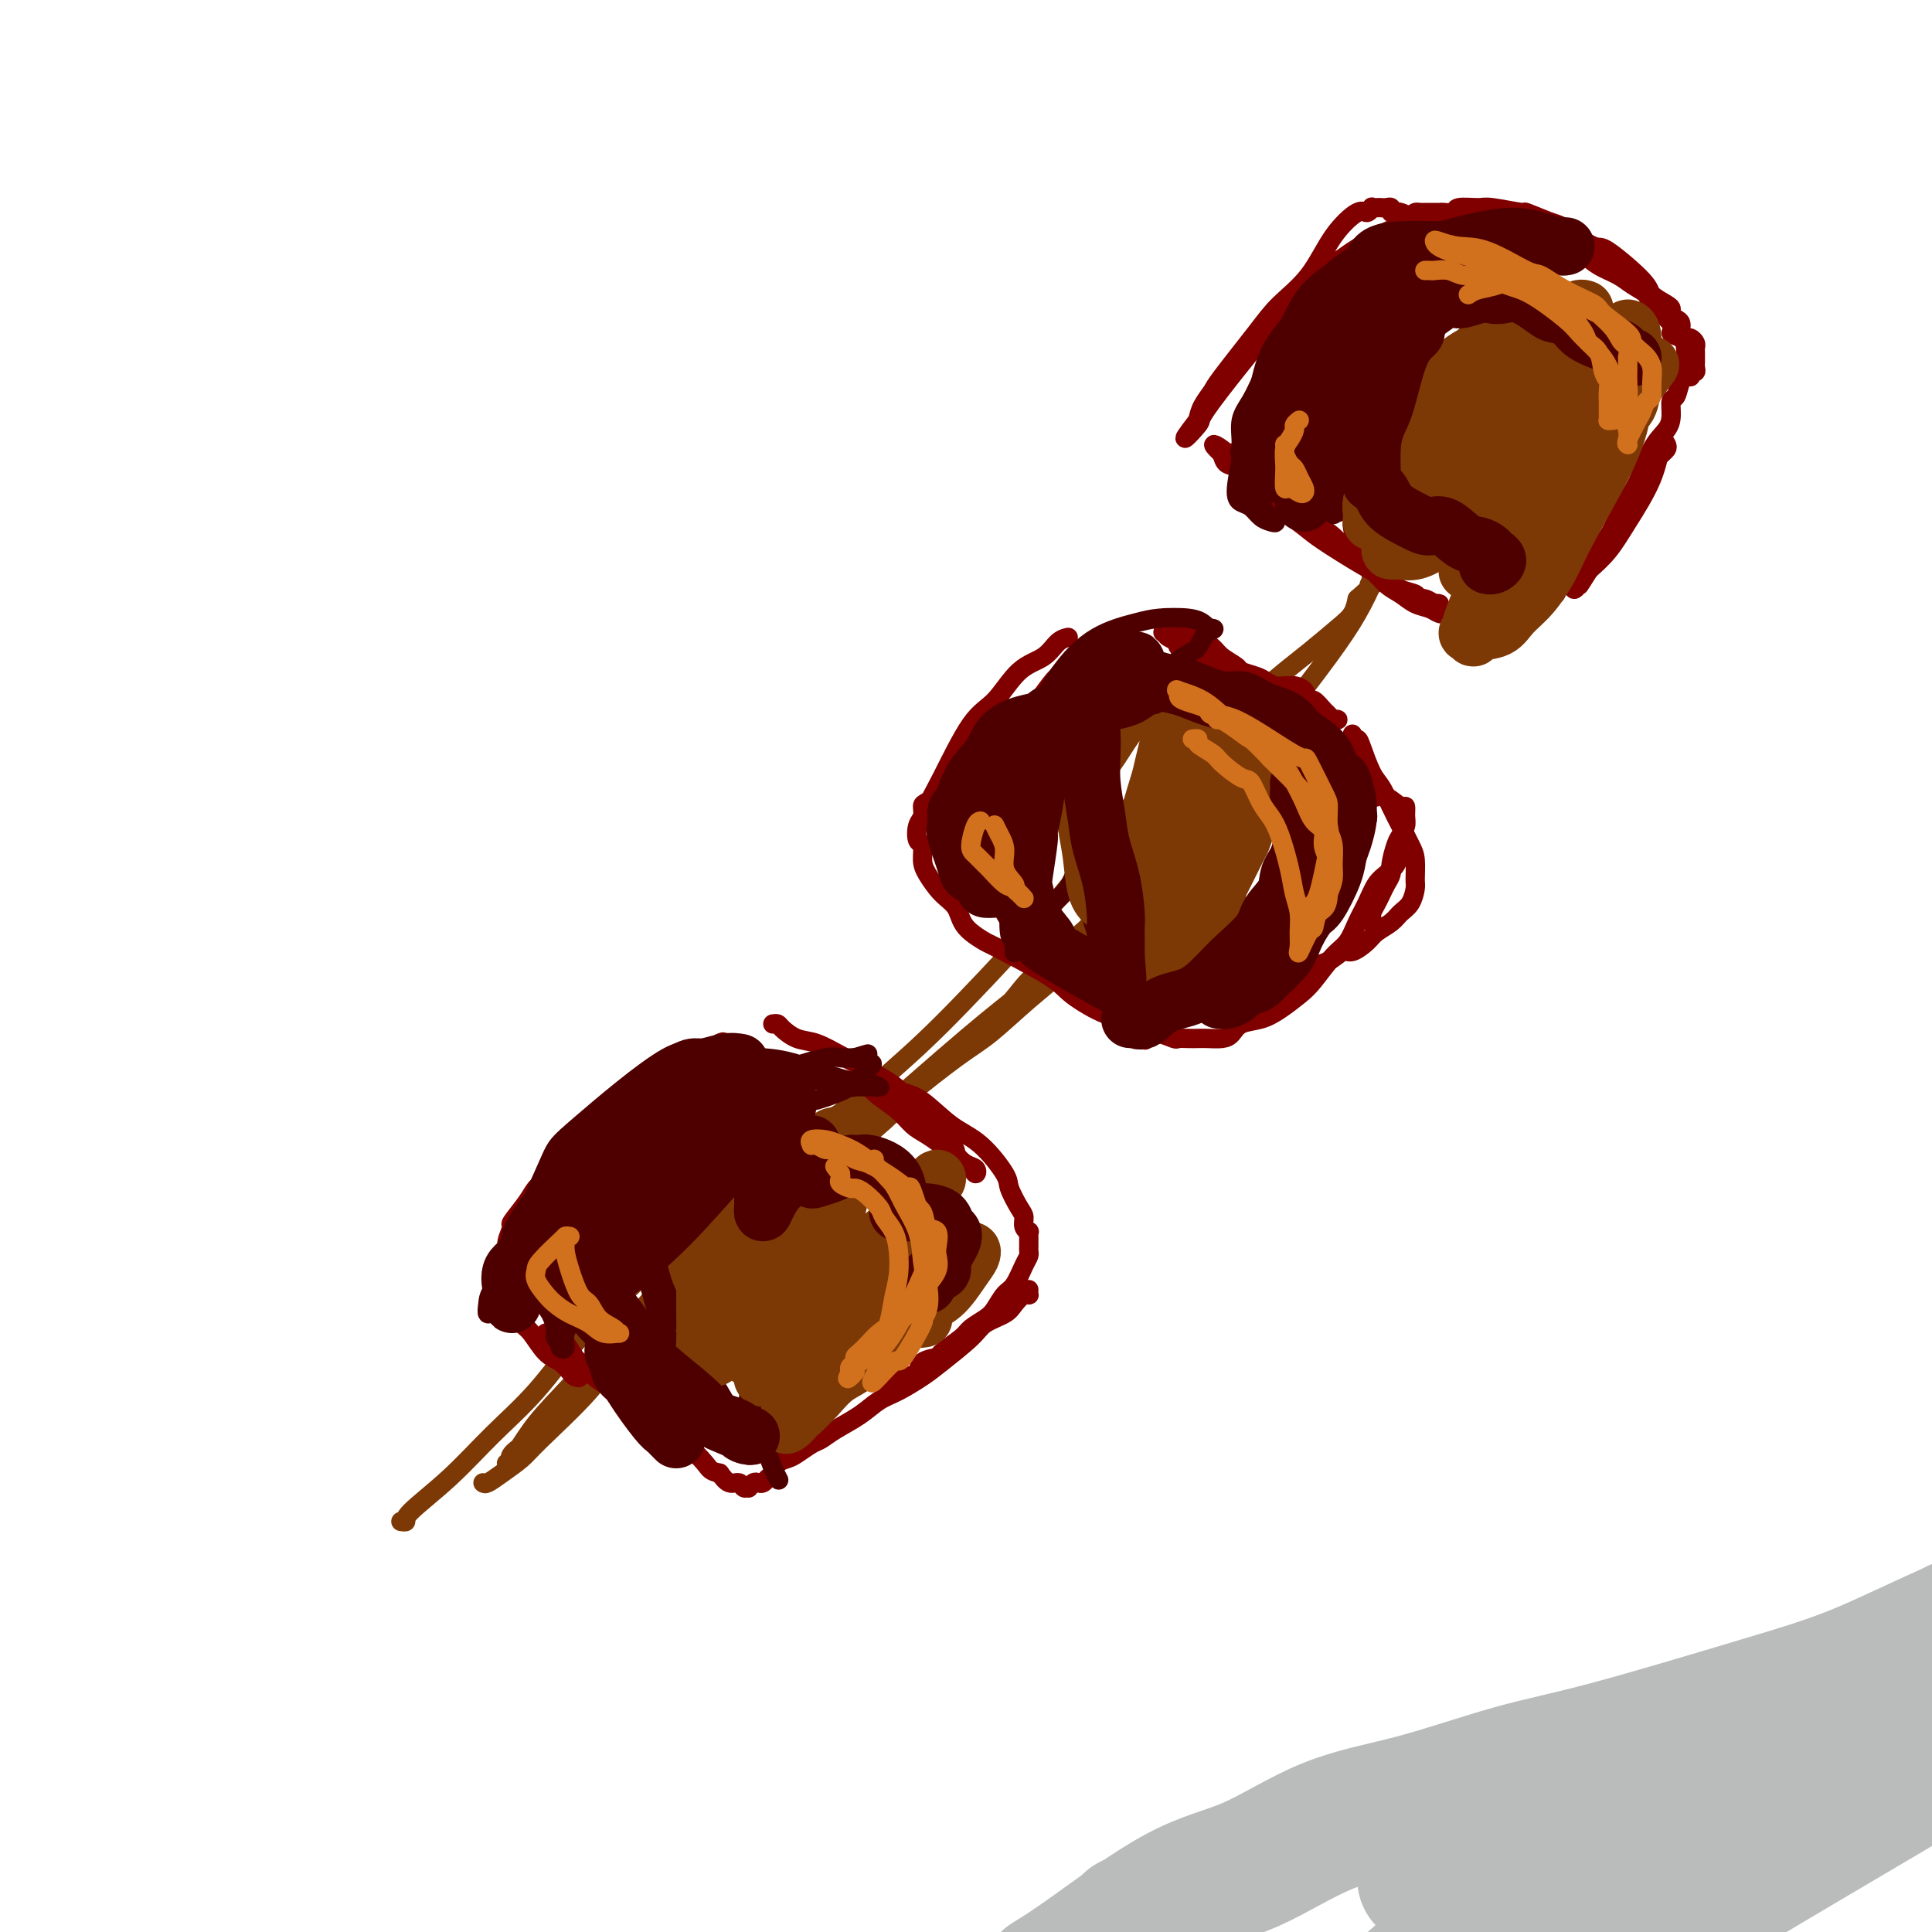 <svg viewBox='0 0 400 400' version='1.1' xmlns='http://www.w3.org/2000/svg' xmlns:xlink='http://www.w3.org/1999/xlink'><g fill='none' stroke='#7C3805' stroke-width='4' stroke-linecap='round' stroke-linejoin='round'><path d='M83,315c0.494,0.073 0.989,0.146 1,0c0.011,-0.146 -0.461,-0.511 1,-2c1.461,-1.489 4.855,-4.103 8,-7c3.145,-2.897 6.040,-6.078 9,-9c2.960,-2.922 5.984,-5.586 9,-9c3.016,-3.414 6.022,-7.577 9,-11c2.978,-3.423 5.927,-6.106 9,-9c3.073,-2.894 6.271,-5.999 10,-9c3.729,-3.001 7.991,-5.897 11,-8c3.009,-2.103 4.767,-3.411 7,-5c2.233,-1.589 4.942,-3.458 7,-5c2.058,-1.542 3.466,-2.757 5,-4c1.534,-1.243 3.194,-2.515 5,-4c1.806,-1.485 3.758,-3.182 5,-4c1.242,-0.818 1.774,-0.758 2,-1c0.226,-0.242 0.145,-0.787 0,-1c-0.145,-0.213 -0.354,-0.095 -1,0c-0.646,0.095 -1.728,0.165 -3,1c-1.272,0.835 -2.733,2.434 -4,3c-1.267,0.566 -2.340,0.100 -4,2c-1.660,1.900 -3.909,6.165 -5,8c-1.091,1.835 -1.026,1.238 -1,1c0.026,-0.238 0.013,-0.119 0,0'/><path d='M100,307c0.191,0.150 0.382,0.299 1,0c0.618,-0.299 1.662,-1.048 3,-2c1.338,-0.952 2.971,-2.108 4,-3c1.029,-0.892 1.453,-1.521 4,-4c2.547,-2.479 7.217,-6.808 10,-10c2.783,-3.192 3.679,-5.246 6,-8c2.321,-2.754 6.066,-6.206 9,-9c2.934,-2.794 5.056,-4.930 8,-8c2.944,-3.070 6.711,-7.075 10,-10c3.289,-2.925 6.100,-4.771 9,-7c2.900,-2.229 5.888,-4.842 9,-7c3.112,-2.158 6.347,-3.862 9,-6c2.653,-2.138 4.722,-4.710 7,-7c2.278,-2.290 4.764,-4.298 8,-7c3.236,-2.702 7.223,-6.099 10,-9c2.777,-2.901 4.345,-5.305 6,-7c1.655,-1.695 3.396,-2.679 5,-4c1.604,-1.321 3.072,-2.978 4,-4c0.928,-1.022 1.317,-1.409 2,-2c0.683,-0.591 1.660,-1.385 2,-2c0.340,-0.615 0.044,-1.051 1,-2c0.956,-0.949 3.165,-2.412 1,0c-2.165,2.412 -8.704,8.699 -12,12c-3.296,3.301 -3.347,3.617 -5,5c-1.653,1.383 -4.907,3.834 -11,9c-6.093,5.166 -15.027,13.047 -23,20c-7.973,6.953 -14.987,12.976 -22,19'/><path d='M155,254c-13.310,11.600 -10.084,8.101 -11,9c-0.916,0.899 -5.974,6.198 -9,9c-3.026,2.802 -4.022,3.108 -8,7c-3.978,3.892 -10.940,11.368 -14,15c-3.060,3.632 -2.218,3.418 -3,4c-0.782,0.582 -3.190,1.961 -4,3c-0.810,1.039 -0.024,1.738 0,2c0.024,0.262 -0.716,0.085 -1,0c-0.284,-0.085 -0.113,-0.080 0,0c0.113,0.080 0.166,0.235 1,-1c0.834,-1.235 2.447,-3.858 4,-6c1.553,-2.142 3.045,-3.802 7,-8c3.955,-4.198 10.375,-10.934 15,-16c4.625,-5.066 7.457,-8.461 11,-12c3.543,-3.539 7.796,-7.223 12,-11c4.204,-3.777 8.359,-7.647 13,-12c4.641,-4.353 9.767,-9.189 14,-13c4.233,-3.811 7.572,-6.599 13,-12c5.428,-5.401 12.944,-13.417 18,-19c5.056,-5.583 7.652,-8.734 11,-13c3.348,-4.266 7.448,-9.649 10,-13c2.552,-3.351 3.557,-4.672 6,-7c2.443,-2.328 6.325,-5.664 9,-8c2.675,-2.336 4.144,-3.672 6,-5c1.856,-1.328 4.097,-2.648 6,-4c1.903,-1.352 3.466,-2.735 5,-4c1.534,-1.265 3.040,-2.411 5,-4c1.960,-1.589 4.374,-3.620 6,-5c1.626,-1.380 2.465,-2.109 3,-3c0.535,-0.891 0.768,-1.946 1,-3'/><path d='M281,124c7.023,-6.209 4.080,-3.731 3,-3c-1.080,0.731 -0.297,-0.285 0,-1c0.297,-0.715 0.108,-1.129 0,-1c-0.108,0.129 -0.134,0.801 0,1c0.134,0.199 0.428,-0.076 0,1c-0.428,1.076 -1.576,3.502 -3,6c-1.424,2.498 -3.122,5.067 -6,9c-2.878,3.933 -6.936,9.231 -10,13c-3.064,3.769 -5.135,6.008 -8,9c-2.865,2.992 -6.524,6.737 -9,10c-2.476,3.263 -3.767,6.042 -7,10c-3.233,3.958 -8.407,9.093 -12,13c-3.593,3.907 -5.605,6.585 -8,9c-2.395,2.415 -5.173,4.565 -8,7c-2.827,2.435 -5.703,5.153 -8,7c-2.297,1.847 -4.016,2.822 -7,5c-2.984,2.178 -7.233,5.558 -9,7c-1.767,1.442 -1.052,0.947 -2,2c-0.948,1.053 -3.561,3.655 -5,5c-1.439,1.345 -1.705,1.433 -2,2c-0.295,0.567 -0.618,1.614 -1,2c-0.382,0.386 -0.823,0.110 -1,0c-0.177,-0.110 -0.088,-0.055 0,0'/></g>
<g fill='none' stroke='#800000' stroke-width='4' stroke-linecap='round' stroke-linejoin='round'><path d='M241,128c0.208,-0.096 0.416,-0.191 1,0c0.584,0.191 1.544,0.670 2,1c0.456,0.330 0.406,0.512 1,1c0.594,0.488 1.831,1.282 3,2c1.169,0.718 2.270,1.358 3,2c0.730,0.642 1.087,1.285 2,2c0.913,0.715 2.380,1.502 3,2c0.620,0.498 0.393,0.708 1,1c0.607,0.292 2.047,0.667 3,1c0.953,0.333 1.420,0.625 2,1c0.580,0.375 1.272,0.834 2,1c0.728,0.166 1.491,0.038 2,0c0.509,-0.038 0.765,0.012 1,0c0.235,-0.012 0.448,-0.088 1,0c0.552,0.088 1.443,0.338 2,1c0.557,0.662 0.779,1.736 1,2c0.221,0.264 0.442,-0.283 1,0c0.558,0.283 1.453,1.396 2,2c0.547,0.604 0.748,0.700 1,1c0.252,0.300 0.557,0.804 1,1c0.443,0.196 1.026,0.083 1,0c-0.026,-0.083 -0.661,-0.138 -1,0c-0.339,0.138 -0.383,0.468 -1,0c-0.617,-0.468 -1.809,-1.734 -3,-3'/><path d='M272,146c-1.706,-0.810 -3.971,-1.336 -6,-2c-2.029,-0.664 -3.824,-1.467 -5,-2c-1.176,-0.533 -1.735,-0.797 -4,-2c-2.265,-1.203 -6.235,-3.344 -8,-4c-1.765,-0.656 -1.324,0.174 -2,0c-0.676,-0.174 -2.470,-1.353 -3,-2c-0.530,-0.647 0.205,-0.762 0,-1c-0.205,-0.238 -1.348,-0.600 -2,-1c-0.652,-0.400 -0.811,-0.838 -1,-1c-0.189,-0.162 -0.407,-0.049 0,0c0.407,0.049 1.439,0.033 2,0c0.561,-0.033 0.651,-0.084 1,0c0.349,0.084 0.958,0.302 2,1c1.042,0.698 2.516,1.877 4,3c1.484,1.123 2.978,2.190 4,3c1.022,0.810 1.572,1.361 3,3c1.428,1.639 3.734,4.364 5,6c1.266,1.636 1.491,2.181 2,3c0.509,0.819 1.302,1.912 2,3c0.698,1.088 1.299,2.173 2,3c0.701,0.827 1.501,1.398 2,2c0.499,0.602 0.698,1.237 1,2c0.302,0.763 0.706,1.654 1,2c0.294,0.346 0.476,0.148 1,0c0.524,-0.148 1.388,-0.246 2,0c0.612,0.246 0.973,0.835 2,1c1.027,0.165 2.722,-0.096 4,0c1.278,0.096 2.139,0.548 3,1'/><path d='M284,164c2.006,0.570 1.021,0.996 1,1c-0.021,0.004 0.924,-0.414 2,0c1.076,0.414 2.285,1.658 3,2c0.715,0.342 0.935,-0.220 1,0c0.065,0.220 -0.025,1.221 0,2c0.025,0.779 0.165,1.335 0,2c-0.165,0.665 -0.636,1.438 -1,2c-0.364,0.562 -0.622,0.913 -1,2c-0.378,1.087 -0.874,2.910 -1,4c-0.126,1.090 0.120,1.448 0,2c-0.120,0.552 -0.607,1.300 -1,2c-0.393,0.700 -0.694,1.354 -1,2c-0.306,0.646 -0.618,1.284 -1,2c-0.382,0.716 -0.834,1.512 -1,2c-0.166,0.488 -0.045,0.670 0,1c0.045,0.330 0.013,0.809 0,1c-0.013,0.191 -0.006,0.096 0,0'/><path d='M280,152c-0.096,0.447 -0.191,0.895 0,1c0.191,0.105 0.670,-0.132 1,0c0.330,0.132 0.511,0.632 1,2c0.489,1.368 1.286,3.605 2,5c0.714,1.395 1.344,1.947 2,3c0.656,1.053 1.339,2.608 2,4c0.661,1.392 1.302,2.623 2,4c0.698,1.377 1.453,2.901 2,4c0.547,1.099 0.887,1.775 1,3c0.113,1.225 0.001,3.000 0,4c-0.001,1.000 0.109,1.227 0,2c-0.109,0.773 -0.437,2.093 -1,3c-0.563,0.907 -1.362,1.400 -2,2c-0.638,0.600 -1.115,1.308 -2,2c-0.885,0.692 -2.178,1.369 -3,2c-0.822,0.631 -1.172,1.217 -2,2c-0.828,0.783 -2.132,1.764 -3,2c-0.868,0.236 -1.299,-0.274 -2,0c-0.701,0.274 -1.672,1.331 -3,2c-1.328,0.669 -3.011,0.950 -4,1c-0.989,0.050 -1.282,-0.130 -2,0c-0.718,0.130 -1.859,0.571 -3,1c-1.141,0.429 -2.281,0.847 -3,1c-0.719,0.153 -1.018,0.041 -2,0c-0.982,-0.041 -2.649,-0.011 -4,0c-1.351,0.011 -2.386,0.003 -3,0c-0.614,-0.003 -0.807,-0.002 -1,0'/><path d='M253,202c-4.492,0.464 -4.721,0.125 -5,0c-0.279,-0.125 -0.606,-0.036 -2,0c-1.394,0.036 -3.853,0.020 -6,0c-2.147,-0.020 -3.980,-0.044 -5,0c-1.020,0.044 -1.226,0.155 -2,0c-0.774,-0.155 -2.116,-0.578 -3,-1c-0.884,-0.422 -1.309,-0.845 -2,-1c-0.691,-0.155 -1.648,-0.042 -2,0c-0.352,0.042 -0.101,0.012 0,0c0.101,-0.012 0.050,-0.006 0,0'/><path d='M292,176c-0.333,0.477 -0.666,0.953 -1,1c-0.334,0.047 -0.670,-0.337 -1,0c-0.330,0.337 -0.655,1.395 -1,2c-0.345,0.605 -0.711,0.758 -1,1c-0.289,0.242 -0.499,0.572 -1,1c-0.501,0.428 -1.291,0.955 -2,2c-0.709,1.045 -1.338,2.608 -2,4c-0.662,1.392 -1.359,2.613 -2,4c-0.641,1.387 -1.227,2.941 -2,4c-0.773,1.059 -1.731,1.621 -3,3c-1.269,1.379 -2.847,3.573 -4,5c-1.153,1.427 -1.881,2.088 -3,3c-1.119,0.912 -2.631,2.076 -4,3c-1.369,0.924 -2.597,1.606 -4,2c-1.403,0.394 -2.981,0.498 -4,1c-1.019,0.502 -1.480,1.403 -2,2c-0.520,0.597 -1.099,0.892 -2,1c-0.901,0.108 -2.123,0.030 -3,0c-0.877,-0.030 -1.408,-0.012 -2,0c-0.592,0.012 -1.246,0.019 -2,0c-0.754,-0.019 -1.609,-0.064 -2,0c-0.391,0.064 -0.316,0.238 -1,0c-0.684,-0.238 -2.125,-0.889 -3,-1c-0.875,-0.111 -1.185,0.316 -2,0c-0.815,-0.316 -2.135,-1.375 -3,-2c-0.865,-0.625 -1.275,-0.814 -2,-1c-0.725,-0.186 -1.766,-0.367 -3,-1c-1.234,-0.633 -2.661,-1.716 -4,-3c-1.339,-1.284 -2.591,-2.769 -4,-4c-1.409,-1.231 -2.974,-2.209 -4,-3c-1.026,-0.791 -1.513,-1.396 -2,-2'/><path d='M216,198c-2.500,-2.111 -1.751,-1.388 -2,-2c-0.249,-0.612 -1.496,-2.559 -2,-3c-0.504,-0.441 -0.264,0.625 -1,0c-0.736,-0.625 -2.449,-2.941 -3,-4c-0.551,-1.059 0.060,-0.861 0,-1c-0.060,-0.139 -0.791,-0.615 -1,-1c-0.209,-0.385 0.103,-0.681 0,-1c-0.103,-0.319 -0.623,-0.663 -1,-1c-0.377,-0.337 -0.612,-0.669 -1,-1c-0.388,-0.331 -0.931,-0.662 -1,-1c-0.069,-0.338 0.335,-0.683 0,-1c-0.335,-0.317 -1.408,-0.607 -2,-1c-0.592,-0.393 -0.702,-0.889 -1,-1c-0.298,-0.111 -0.785,0.163 -1,0c-0.215,-0.163 -0.159,-0.763 0,-1c0.159,-0.237 0.421,-0.112 1,0c0.579,0.112 1.475,0.210 3,1c1.525,0.790 3.681,2.271 6,4c2.319,1.729 4.803,3.706 7,6c2.197,2.294 4.108,4.905 6,7c1.892,2.095 3.765,3.676 6,6c2.235,2.324 4.830,5.393 6,7c1.170,1.607 0.913,1.751 1,2c0.087,0.249 0.518,0.603 1,1c0.482,0.397 1.014,0.838 1,1c-0.014,0.162 -0.576,0.046 -1,0c-0.424,-0.046 -0.712,-0.023 -1,0'/><path d='M236,214c2.685,3.327 -0.102,-0.357 -2,-2c-1.898,-1.643 -2.908,-1.247 -5,-2c-2.092,-0.753 -5.268,-2.654 -7,-4c-1.732,-1.346 -2.021,-2.135 -5,-4c-2.979,-1.865 -8.649,-4.805 -11,-6c-2.351,-1.195 -1.382,-0.645 -2,-1c-0.618,-0.355 -2.821,-1.616 -4,-3c-1.179,-1.384 -1.334,-2.889 -2,-4c-0.666,-1.111 -1.842,-1.826 -3,-3c-1.158,-1.174 -2.297,-2.808 -3,-4c-0.703,-1.192 -0.969,-1.943 -1,-3c-0.031,-1.057 0.174,-2.420 0,-3c-0.174,-0.580 -0.725,-0.378 -1,-1c-0.275,-0.622 -0.273,-2.068 0,-3c0.273,-0.932 0.816,-1.350 1,-2c0.184,-0.650 0.008,-1.533 0,-2c-0.008,-0.467 0.150,-0.519 1,-1c0.850,-0.481 2.390,-1.391 3,-2c0.610,-0.609 0.288,-0.918 1,-2c0.712,-1.082 2.458,-2.936 4,-4c1.542,-1.064 2.882,-1.337 4,-2c1.118,-0.663 2.015,-1.715 3,-3c0.985,-1.285 2.057,-2.803 3,-4c0.943,-1.197 1.757,-2.072 3,-3c1.243,-0.928 2.913,-1.910 4,-3c1.087,-1.090 1.590,-2.289 2,-3c0.410,-0.711 0.729,-0.933 1,-1c0.271,-0.067 0.496,0.020 1,0c0.504,-0.020 1.287,-0.149 1,0c-0.287,0.149 -1.643,0.574 -3,1'/><path d='M219,140c-1.050,0.883 -2.175,2.590 -4,5c-1.825,2.410 -4.349,5.522 -6,8c-1.651,2.478 -2.428,4.322 -5,7c-2.572,2.678 -6.940,6.192 -9,8c-2.060,1.808 -1.814,1.912 -2,2c-0.186,0.088 -0.806,0.161 -1,0c-0.194,-0.161 0.036,-0.557 0,-1c-0.036,-0.443 -0.339,-0.934 0,-2c0.339,-1.066 1.319,-2.707 3,-6c1.681,-3.293 4.064,-8.238 6,-11c1.936,-2.762 3.426,-3.343 5,-5c1.574,-1.657 3.231,-4.392 5,-6c1.769,-1.608 3.649,-2.091 5,-3c1.351,-0.909 2.171,-2.245 3,-3c0.829,-0.755 1.665,-0.930 2,-1c0.335,-0.070 0.167,-0.035 0,0'/><path d='M160,212c0.376,-0.057 0.752,-0.113 1,0c0.248,0.113 0.366,0.396 1,1c0.634,0.604 1.782,1.528 3,2c1.218,0.472 2.504,0.492 4,1c1.496,0.508 3.200,1.505 6,3c2.800,1.495 6.696,3.488 9,5c2.304,1.512 3.015,2.541 4,4c0.985,1.459 2.243,3.346 4,5c1.757,1.654 4.012,3.075 5,4c0.988,0.925 0.707,1.355 1,2c0.293,0.645 1.159,1.506 2,2c0.841,0.494 1.657,0.621 2,1c0.343,0.379 0.213,1.009 0,1c-0.213,-0.009 -0.507,-0.659 -1,-1c-0.493,-0.341 -1.183,-0.373 -2,-1c-0.817,-0.627 -1.759,-1.848 -3,-3c-1.241,-1.152 -2.780,-2.234 -4,-3c-1.220,-0.766 -2.119,-1.214 -3,-2c-0.881,-0.786 -1.743,-1.909 -3,-3c-1.257,-1.091 -2.910,-2.148 -4,-3c-1.090,-0.852 -1.619,-1.498 -2,-2c-0.381,-0.502 -0.616,-0.861 -1,-1c-0.384,-0.139 -0.917,-0.058 -1,0c-0.083,0.058 0.285,0.092 1,0c0.715,-0.092 1.776,-0.312 3,0c1.224,0.312 2.612,1.156 4,2'/><path d='M186,226c1.773,0.346 3.205,0.709 5,2c1.795,1.291 3.951,3.508 6,5c2.049,1.492 3.989,2.258 6,4c2.011,1.742 4.093,4.459 5,6c0.907,1.541 0.639,1.905 1,3c0.361,1.095 1.351,2.919 2,4c0.649,1.081 0.959,1.417 1,2c0.041,0.583 -0.185,1.413 0,2c0.185,0.587 0.782,0.931 1,1c0.218,0.069 0.058,-0.136 0,0c-0.058,0.136 -0.015,0.614 0,1c0.015,0.386 0.002,0.682 0,1c-0.002,0.318 0.008,0.659 0,1c-0.008,0.341 -0.032,0.681 0,1c0.032,0.319 0.122,0.617 0,1c-0.122,0.383 -0.454,0.851 -1,2c-0.546,1.149 -1.305,2.980 -2,4c-0.695,1.020 -1.324,1.231 -2,2c-0.676,0.769 -1.397,2.097 -2,3c-0.603,0.903 -1.087,1.380 -2,2c-0.913,0.620 -2.255,1.384 -3,2c-0.745,0.616 -0.892,1.086 -2,2c-1.108,0.914 -3.178,2.272 -4,3c-0.822,0.728 -0.396,0.825 -1,1c-0.604,0.175 -2.238,0.429 -3,1c-0.762,0.571 -0.652,1.460 -1,2c-0.348,0.540 -1.155,0.732 -2,1c-0.845,0.268 -1.727,0.610 -2,1c-0.273,0.390 0.065,0.826 0,1c-0.065,0.174 -0.532,0.087 -1,0'/><path d='M185,287c-2.733,2.178 -0.067,0.622 1,0c1.067,-0.622 0.533,-0.311 0,0'/><path d='M213,267c-0.016,0.410 -0.033,0.820 0,1c0.033,0.180 0.114,0.131 0,0c-0.114,-0.131 -0.425,-0.344 -1,0c-0.575,0.344 -1.414,1.243 -2,2c-0.586,0.757 -0.921,1.370 -2,2c-1.079,0.630 -2.904,1.275 -4,2c-1.096,0.725 -1.465,1.530 -3,3c-1.535,1.470 -4.236,3.604 -6,5c-1.764,1.396 -2.590,2.054 -4,3c-1.410,0.946 -3.403,2.180 -5,3c-1.597,0.820 -2.797,1.227 -4,2c-1.203,0.773 -2.409,1.913 -4,3c-1.591,1.087 -3.567,2.123 -5,3c-1.433,0.877 -2.324,1.596 -3,2c-0.676,0.404 -1.137,0.493 -2,1c-0.863,0.507 -2.129,1.431 -3,2c-0.871,0.569 -1.347,0.783 -2,1c-0.653,0.217 -1.485,0.437 -2,1c-0.515,0.563 -0.715,1.470 -1,2c-0.285,0.530 -0.655,0.682 -1,1c-0.345,0.318 -0.666,0.803 -1,1c-0.334,0.197 -0.681,0.106 -1,0c-0.319,-0.106 -0.609,-0.229 -1,0c-0.391,0.229 -0.881,0.809 -1,1c-0.119,0.191 0.134,-0.007 0,0c-0.134,0.007 -0.654,0.218 -1,0c-0.346,-0.218 -0.516,-0.866 -1,-1c-0.484,-0.134 -1.281,0.248 -2,0c-0.719,-0.248 -1.359,-1.124 -2,-2'/><path d='M149,305c-2.008,-0.376 -2.029,-0.815 -3,-2c-0.971,-1.185 -2.892,-3.117 -4,-4c-1.108,-0.883 -1.404,-0.717 -3,-2c-1.596,-1.283 -4.493,-4.016 -7,-6c-2.507,-1.984 -4.625,-3.220 -6,-4c-1.375,-0.780 -2.007,-1.102 -3,-2c-0.993,-0.898 -2.346,-2.370 -3,-3c-0.654,-0.630 -0.610,-0.418 -1,-1c-0.390,-0.582 -1.216,-1.960 -2,-3c-0.784,-1.040 -1.527,-1.744 -2,-2c-0.473,-0.256 -0.676,-0.064 -1,0c-0.324,0.064 -0.770,-0.001 -1,0c-0.230,0.001 -0.245,0.069 0,0c0.245,-0.069 0.750,-0.274 1,0c0.250,0.274 0.246,1.027 1,2c0.754,0.973 2.266,2.168 3,3c0.734,0.832 0.689,1.302 1,2c0.311,0.698 0.978,1.623 1,2c0.022,0.377 -0.603,0.207 -1,0c-0.397,-0.207 -0.568,-0.449 -1,-1c-0.432,-0.551 -1.127,-1.410 -2,-2c-0.873,-0.590 -1.925,-0.911 -3,-2c-1.075,-1.089 -2.174,-2.947 -3,-4c-0.826,-1.053 -1.379,-1.301 -2,-2c-0.621,-0.699 -1.311,-1.850 -2,-3'/><path d='M106,271c-1.249,-1.802 -0.872,-1.806 -1,-2c-0.128,-0.194 -0.762,-0.576 -1,-1c-0.238,-0.424 -0.079,-0.889 0,-2c0.079,-1.111 0.078,-2.869 0,-4c-0.078,-1.131 -0.234,-1.634 0,-2c0.234,-0.366 0.857,-0.594 1,-1c0.143,-0.406 -0.194,-0.991 0,-2c0.194,-1.009 0.920,-2.443 1,-3c0.080,-0.557 -0.484,-0.236 0,-1c0.484,-0.764 2.016,-2.613 3,-4c0.984,-1.387 1.419,-2.313 2,-3c0.581,-0.687 1.307,-1.134 2,-2c0.693,-0.866 1.352,-2.151 2,-3c0.648,-0.849 1.283,-1.263 2,-2c0.717,-0.737 1.515,-1.797 3,-3c1.485,-1.203 3.655,-2.549 5,-4c1.345,-1.451 1.864,-3.009 3,-4c1.136,-0.991 2.890,-1.417 4,-2c1.110,-0.583 1.578,-1.322 3,-2c1.422,-0.678 3.799,-1.295 5,-2c1.201,-0.705 1.224,-1.499 2,-2c0.776,-0.501 2.303,-0.709 3,-1c0.697,-0.291 0.562,-0.666 1,-1c0.438,-0.334 1.447,-0.625 2,-1c0.553,-0.375 0.649,-0.832 1,-1c0.351,-0.168 0.957,-0.048 1,0c0.043,0.048 -0.479,0.024 -1,0'/><path d='M149,216c2.531,-1.214 -1.642,1.750 -3,3c-1.358,1.250 0.100,0.786 -2,4c-2.100,3.214 -7.757,10.108 -11,14c-3.243,3.892 -4.072,4.783 -5,6c-0.928,1.217 -1.954,2.761 -3,4c-1.046,1.239 -2.111,2.173 -3,3c-0.889,0.827 -1.601,1.547 -2,2c-0.399,0.453 -0.486,0.639 -1,1c-0.514,0.361 -1.455,0.896 -2,1c-0.545,0.104 -0.695,-0.224 -1,0c-0.305,0.224 -0.767,1.000 -1,1c-0.233,0.000 -0.238,-0.775 0,-1c0.238,-0.225 0.720,0.102 1,0c0.280,-0.102 0.358,-0.632 1,-2c0.642,-1.368 1.848,-3.575 3,-5c1.152,-1.425 2.250,-2.067 3,-3c0.750,-0.933 1.151,-2.156 2,-3c0.849,-0.844 2.148,-1.309 3,-2c0.852,-0.691 1.259,-1.608 2,-2c0.741,-0.392 1.815,-0.259 3,-1c1.185,-0.741 2.481,-2.354 3,-3c0.519,-0.646 0.259,-0.323 0,0'/><path d='M280,106c-0.004,0.319 -0.008,0.638 0,1c0.008,0.362 0.026,0.766 0,1c-0.026,0.234 -0.098,0.296 0,1c0.098,0.704 0.367,2.048 1,3c0.633,0.952 1.631,1.512 2,2c0.369,0.488 0.110,0.904 1,2c0.890,1.096 2.930,2.872 4,4c1.070,1.128 1.172,1.609 2,2c0.828,0.391 2.384,0.693 3,1c0.616,0.307 0.292,0.619 1,1c0.708,0.381 2.448,0.831 3,1c0.552,0.169 -0.085,0.058 0,0c0.085,-0.058 0.890,-0.064 1,0c0.110,0.064 -0.476,0.196 -1,0c-0.524,-0.196 -0.987,-0.721 -2,-1c-1.013,-0.279 -2.576,-0.314 -4,-1c-1.424,-0.686 -2.710,-2.025 -4,-3c-1.290,-0.975 -2.584,-1.588 -5,-3c-2.416,-1.412 -5.953,-3.623 -8,-5c-2.047,-1.377 -2.603,-1.921 -4,-3c-1.397,-1.079 -3.635,-2.694 -5,-4c-1.365,-1.306 -1.858,-2.303 -3,-3c-1.142,-0.697 -2.935,-1.094 -4,-2c-1.065,-0.906 -1.402,-2.321 -2,-3c-0.598,-0.679 -1.457,-0.623 -2,-1c-0.543,-0.377 -0.772,-1.189 -1,-2'/><path d='M253,94c-3.294,-3.082 -1.029,-1.786 0,-1c1.029,0.786 0.823,1.064 1,1c0.177,-0.064 0.738,-0.469 2,0c1.262,0.469 3.227,1.814 6,4c2.773,2.186 6.356,5.214 8,7c1.644,1.786 1.349,2.331 2,3c0.651,0.669 2.246,1.463 4,3c1.754,1.537 3.666,3.816 5,5c1.334,1.184 2.090,1.273 3,2c0.910,0.727 1.973,2.094 3,3c1.027,0.906 2.018,1.353 3,2c0.982,0.647 1.955,1.493 3,2c1.045,0.507 2.161,0.675 3,1c0.839,0.325 1.399,0.809 2,1c0.601,0.191 1.241,0.090 2,0c0.759,-0.090 1.636,-0.168 2,0c0.364,0.168 0.215,0.582 1,1c0.785,0.418 2.505,0.841 3,1c0.495,0.159 -0.235,0.052 0,0c0.235,-0.052 1.434,-0.051 2,0c0.566,0.051 0.500,0.153 1,0c0.500,-0.153 1.565,-0.562 2,-1c0.435,-0.438 0.239,-0.905 1,-1c0.761,-0.095 2.477,0.182 3,0c0.523,-0.182 -0.149,-0.822 0,-1c0.149,-0.178 1.117,0.106 2,0c0.883,-0.106 1.681,-0.602 2,-1c0.319,-0.398 0.160,-0.699 0,-1'/><path d='M319,124c1.641,-0.998 0.744,-0.994 1,-1c0.256,-0.006 1.664,-0.021 2,0c0.336,0.021 -0.402,0.079 0,-1c0.402,-1.079 1.942,-3.295 3,-4c1.058,-0.705 1.634,0.101 2,0c0.366,-0.101 0.521,-1.110 1,-2c0.479,-0.890 1.280,-1.661 2,-2c0.720,-0.339 1.359,-0.247 2,-1c0.641,-0.753 1.284,-2.350 2,-3c0.716,-0.650 1.505,-0.353 2,-1c0.495,-0.647 0.697,-2.238 1,-3c0.303,-0.762 0.708,-0.694 1,-1c0.292,-0.306 0.470,-0.985 1,-2c0.530,-1.015 1.413,-2.366 2,-3c0.587,-0.634 0.878,-0.551 1,-1c0.122,-0.449 0.075,-1.430 0,-2c-0.075,-0.570 -0.177,-0.730 0,-1c0.177,-0.270 0.633,-0.652 1,-1c0.367,-0.348 0.645,-0.663 1,-1c0.355,-0.337 0.787,-0.696 1,-1c0.213,-0.304 0.207,-0.553 0,-1c-0.207,-0.447 -0.613,-1.092 -1,0c-0.387,1.092 -0.753,3.922 -2,7c-1.247,3.078 -3.374,6.406 -5,9c-1.626,2.594 -2.750,4.456 -4,6c-1.250,1.544 -2.625,2.772 -4,4'/><path d='M329,118c-2.714,4.319 -2.000,3.116 -2,3c0.000,-0.116 -0.713,0.856 -1,1c-0.287,0.144 -0.149,-0.541 0,-1c0.149,-0.459 0.308,-0.692 1,-2c0.692,-1.308 1.917,-3.690 3,-5c1.083,-1.310 2.024,-1.547 3,-3c0.976,-1.453 1.989,-4.121 3,-6c1.011,-1.879 2.021,-2.970 3,-5c0.979,-2.030 1.925,-5.000 3,-7c1.075,-2.000 2.277,-3.030 3,-4c0.723,-0.970 0.968,-1.880 1,-3c0.032,-1.120 -0.149,-2.450 0,-3c0.149,-0.550 0.628,-0.318 1,-1c0.372,-0.682 0.635,-2.276 1,-3c0.365,-0.724 0.830,-0.578 1,-1c0.170,-0.422 0.044,-1.412 0,-2c-0.044,-0.588 -0.006,-0.773 0,-1c0.006,-0.227 -0.019,-0.496 0,-1c0.019,-0.504 0.081,-1.245 0,-2c-0.081,-0.755 -0.307,-1.525 -1,-2c-0.693,-0.475 -1.855,-0.655 -2,-1c-0.145,-0.345 0.728,-0.855 0,-2c-0.728,-1.145 -3.055,-2.925 -4,-4c-0.945,-1.075 -0.506,-1.443 -1,-2c-0.494,-0.557 -1.920,-1.301 -3,-2c-1.080,-0.699 -1.815,-1.352 -3,-2c-1.185,-0.648 -2.819,-1.290 -4,-2c-1.181,-0.710 -1.909,-1.489 -3,-2c-1.091,-0.511 -2.546,-0.756 -4,-1'/><path d='M324,52c-3.501,-1.491 -5.254,-1.718 -7,-2c-1.746,-0.282 -3.483,-0.619 -5,-1c-1.517,-0.381 -2.812,-0.805 -4,-1c-1.188,-0.195 -2.268,-0.160 -3,0c-0.732,0.160 -1.117,0.446 -3,0c-1.883,-0.446 -5.264,-1.622 -7,-2c-1.736,-0.378 -1.828,0.043 -2,0c-0.172,-0.043 -0.423,-0.551 -1,-1c-0.577,-0.449 -1.478,-0.838 -2,-1c-0.522,-0.162 -0.665,-0.096 -1,0c-0.335,0.096 -0.863,0.222 -1,0c-0.137,-0.222 0.117,-0.791 0,-1c-0.117,-0.209 -0.605,-0.057 -1,0c-0.395,0.057 -0.697,0.020 -1,0c-0.303,-0.020 -0.606,-0.023 -1,0c-0.394,0.023 -0.877,0.071 -1,0c-0.123,-0.071 0.115,-0.260 0,0c-0.115,0.260 -0.582,0.971 -1,1c-0.418,0.029 -0.786,-0.623 -2,0c-1.214,0.623 -3.275,2.520 -5,5c-1.725,2.480 -3.116,5.541 -5,8c-1.884,2.459 -4.263,4.314 -6,6c-1.737,1.686 -2.833,3.203 -5,6c-2.167,2.797 -5.406,6.873 -7,9c-1.594,2.127 -1.545,2.303 -2,3c-0.455,0.697 -1.416,1.913 -2,3c-0.584,1.087 -0.792,2.043 -1,3'/><path d='M248,87c-5.337,6.853 -1.178,2.487 0,1c1.178,-1.487 -0.623,-0.093 3,-5c3.623,-4.907 12.672,-16.113 18,-22c5.328,-5.887 6.935,-6.455 8,-7c1.065,-0.545 1.588,-1.067 3,-2c1.412,-0.933 3.712,-2.278 5,-3c1.288,-0.722 1.563,-0.820 2,-1c0.437,-0.180 1.034,-0.440 2,-1c0.966,-0.560 2.300,-1.418 3,-2c0.700,-0.582 0.766,-0.888 1,-1c0.234,-0.112 0.636,-0.030 1,0c0.364,0.030 0.689,0.008 1,0c0.311,-0.008 0.607,-0.002 1,0c0.393,0.002 0.883,0.002 1,0c0.117,-0.002 -0.140,-0.004 0,0c0.140,0.004 0.678,0.016 1,0c0.322,-0.016 0.427,-0.058 1,0c0.573,0.058 1.612,0.216 2,0c0.388,-0.216 0.125,-0.805 1,-1c0.875,-0.195 2.889,0.006 4,0c1.111,-0.006 1.318,-0.218 3,0c1.682,0.218 4.837,0.866 6,1c1.163,0.134 0.332,-0.248 1,0c0.668,0.248 2.834,1.124 5,2'/><path d='M321,46c2.479,0.728 2.676,1.048 4,2c1.324,0.952 3.777,2.535 5,3c1.223,0.465 1.218,-0.188 3,1c1.782,1.188 5.352,4.216 7,6c1.648,1.784 1.372,2.324 2,3c0.628,0.676 2.158,1.490 3,2c0.842,0.510 0.995,0.718 1,1c0.005,0.282 -0.139,0.640 0,1c0.139,0.360 0.562,0.723 1,1c0.438,0.277 0.892,0.470 1,1c0.108,0.530 -0.129,1.399 0,2c0.129,0.601 0.623,0.935 1,1c0.377,0.065 0.637,-0.137 1,0c0.363,0.137 0.829,0.614 1,1c0.171,0.386 0.045,0.680 0,1c-0.045,0.320 -0.011,0.664 0,1c0.011,0.336 -0.001,0.663 0,1c0.001,0.337 0.014,0.682 0,1c-0.014,0.318 -0.056,0.607 0,1c0.056,0.393 0.211,0.889 0,1c-0.211,0.111 -0.788,-0.162 -1,0c-0.212,0.162 -0.061,0.761 0,1c0.061,0.239 0.030,0.120 0,0'/></g>
<g fill='none' stroke='#4E0000' stroke-width='4' stroke-linecap='round' stroke-linejoin='round'><path d='M105,258c0.496,-0.324 0.992,-0.648 1,-1c0.008,-0.352 -0.474,-0.734 0,-2c0.474,-1.266 1.902,-3.418 3,-5c1.098,-1.582 1.864,-2.594 3,-4c1.136,-1.406 2.641,-3.207 4,-5c1.359,-1.793 2.572,-3.580 4,-5c1.428,-1.420 3.072,-2.474 5,-4c1.928,-1.526 4.140,-3.523 6,-5c1.860,-1.477 3.369,-2.434 5,-3c1.631,-0.566 3.383,-0.741 5,-1c1.617,-0.259 3.098,-0.602 4,-1c0.902,-0.398 1.225,-0.850 3,-1c1.775,-0.150 5.002,0.002 7,0c1.998,-0.002 2.766,-0.159 4,0c1.234,0.159 2.934,0.635 4,1c1.066,0.365 1.500,0.620 3,1c1.500,0.380 4.068,0.887 5,1c0.932,0.113 0.227,-0.166 1,0c0.773,0.166 3.023,0.778 4,1c0.977,0.222 0.683,0.056 1,0c0.317,-0.056 1.247,-0.000 2,0c0.753,0.000 1.329,-0.055 2,0c0.671,0.055 1.438,0.221 1,0c-0.438,-0.221 -2.079,-0.829 -3,-1c-0.921,-0.171 -1.120,0.094 -2,0c-0.880,-0.094 -2.440,-0.547 -4,-1'/><path d='M173,223c-3.016,-0.913 -6.055,-2.196 -9,-3c-2.945,-0.804 -5.797,-1.129 -9,-1c-3.203,0.129 -6.756,0.711 -9,0c-2.244,-0.711 -3.179,-2.714 -8,0c-4.821,2.714 -13.529,10.147 -18,14c-4.471,3.853 -4.706,4.127 -6,7c-1.294,2.873 -3.647,8.346 -5,11c-1.353,2.654 -1.706,2.489 -2,4c-0.294,1.511 -0.527,4.697 -1,7c-0.473,2.303 -1.185,3.722 -2,5c-0.815,1.278 -1.735,2.416 -2,3c-0.265,0.584 0.123,0.614 0,1c-0.123,0.386 -0.757,1.128 -1,1c-0.243,-0.128 -0.097,-1.125 0,-2c0.097,-0.875 0.143,-1.628 1,-3c0.857,-1.372 2.525,-3.363 4,-5c1.475,-1.637 2.758,-2.920 6,-6c3.242,-3.080 8.445,-7.955 12,-11c3.555,-3.045 5.463,-4.258 8,-6c2.537,-1.742 5.704,-4.013 8,-6c2.296,-1.987 3.721,-3.689 6,-5c2.279,-1.311 5.411,-2.232 8,-3c2.589,-0.768 4.636,-1.383 6,-2c1.364,-0.617 2.046,-1.238 4,-2c1.954,-0.762 5.180,-1.667 7,-2c1.820,-0.333 2.234,-0.095 3,0c0.766,0.095 1.883,0.048 3,0'/><path d='M177,219c4.912,-1.448 1.692,-0.568 1,0c-0.692,0.568 1.143,0.825 2,1c0.857,0.175 0.734,0.267 0,1c-0.734,0.733 -2.080,2.105 -3,3c-0.920,0.895 -1.416,1.311 -3,2c-1.584,0.689 -4.258,1.650 -6,2c-1.742,0.350 -2.553,0.090 -4,0c-1.447,-0.090 -3.529,-0.008 -6,0c-2.471,0.008 -5.329,-0.056 -8,0c-2.671,0.056 -5.155,0.231 -9,1c-3.845,0.769 -9.052,2.130 -12,3c-2.948,0.870 -3.637,1.249 -5,2c-1.363,0.751 -3.399,1.875 -5,3c-1.601,1.125 -2.766,2.252 -4,5c-1.234,2.748 -2.538,7.116 -3,9c-0.462,1.884 -0.081,1.285 0,3c0.081,1.715 -0.137,5.745 0,9c0.137,3.255 0.629,5.737 1,7c0.371,1.263 0.620,1.308 1,2c0.380,0.692 0.891,2.030 1,3c0.109,0.970 -0.183,1.573 0,2c0.183,0.427 0.842,0.680 1,1c0.158,0.320 -0.184,0.707 0,1c0.184,0.293 0.895,0.491 1,0c0.105,-0.491 -0.395,-1.671 0,-3c0.395,-1.329 1.684,-2.808 3,-5c1.316,-2.192 2.658,-5.096 4,-8'/><path d='M124,263c3.185,-5.416 7.148,-11.456 9,-14c1.852,-2.544 1.592,-1.593 3,-3c1.408,-1.407 4.482,-5.173 8,-9c3.518,-3.827 7.478,-7.716 9,-9c1.522,-1.284 0.605,0.036 1,0c0.395,-0.036 2.102,-1.430 3,-2c0.898,-0.570 0.987,-0.317 1,0c0.013,0.317 -0.049,0.697 0,1c0.049,0.303 0.210,0.528 0,1c-0.210,0.472 -0.790,1.191 -1,2c-0.210,0.809 -0.051,1.710 -2,4c-1.949,2.290 -6.006,5.971 -9,9c-2.994,3.029 -4.924,5.407 -7,8c-2.076,2.593 -4.298,5.401 -6,8c-1.702,2.599 -2.883,4.989 -4,7c-1.117,2.011 -2.168,3.644 -3,5c-0.832,1.356 -1.444,2.436 -2,4c-0.556,1.564 -1.056,3.611 -1,5c0.056,1.389 0.667,2.121 1,3c0.333,0.879 0.390,1.906 1,3c0.610,1.094 1.775,2.254 3,3c1.225,0.746 2.510,1.077 4,2c1.490,0.923 3.186,2.439 4,3c0.814,0.561 0.745,0.168 1,0c0.255,-0.168 0.834,-0.111 1,0c0.166,0.111 -0.079,0.277 0,0c0.079,-0.277 0.483,-0.998 0,-3c-0.483,-2.002 -1.852,-5.286 -3,-8c-1.148,-2.714 -2.074,-4.857 -3,-7'/><path d='M132,276c-1.903,-4.124 -3.659,-6.934 -5,-10c-1.341,-3.066 -2.265,-6.387 -3,-9c-0.735,-2.613 -1.282,-4.519 -2,-7c-0.718,-2.481 -1.609,-5.536 -2,-7c-0.391,-1.464 -0.283,-1.335 0,-1c0.283,0.335 0.742,0.878 1,2c0.258,1.122 0.314,2.823 1,5c0.686,2.177 2.002,4.831 3,8c0.998,3.169 1.679,6.852 3,10c1.321,3.148 3.282,5.760 4,8c0.718,2.240 0.193,4.107 1,6c0.807,1.893 2.945,3.811 4,5c1.055,1.189 1.025,1.647 1,2c-0.025,0.353 -0.046,0.599 0,1c0.046,0.401 0.158,0.957 0,1c-0.158,0.043 -0.588,-0.427 -1,-1c-0.412,-0.573 -0.808,-1.248 -2,-2c-1.192,-0.752 -3.181,-1.580 -5,-3c-1.819,-1.420 -3.468,-3.433 -5,-5c-1.532,-1.567 -2.946,-2.689 -4,-4c-1.054,-1.311 -1.749,-2.810 -3,-5c-1.251,-2.190 -3.060,-5.070 -4,-7c-0.940,-1.930 -1.012,-2.909 -1,-4c0.012,-1.091 0.106,-2.292 0,-3c-0.106,-0.708 -0.413,-0.921 0,-2c0.413,-1.079 1.547,-3.022 2,-4c0.453,-0.978 0.227,-0.989 0,-1'/><path d='M115,249c1.187,-2.196 3.155,-2.686 4,-3c0.845,-0.314 0.565,-0.451 2,-1c1.435,-0.549 4.583,-1.509 6,-2c1.417,-0.491 1.104,-0.513 1,0c-0.104,0.513 0.002,1.562 0,2c-0.002,0.438 -0.114,0.265 0,1c0.114,0.735 0.452,2.378 1,4c0.548,1.622 1.306,3.222 2,5c0.694,1.778 1.323,3.732 2,6c0.677,2.268 1.402,4.848 2,7c0.598,2.152 1.068,3.876 2,6c0.932,2.124 2.325,4.648 4,7c1.675,2.352 3.631,4.531 5,6c1.369,1.469 2.152,2.226 3,3c0.848,0.774 1.760,1.564 2,2c0.240,0.436 -0.191,0.518 0,1c0.191,0.482 1.005,1.364 1,1c-0.005,-0.364 -0.828,-1.972 -2,-4c-1.172,-2.028 -2.693,-4.474 -4,-7c-1.307,-2.526 -2.400,-5.132 -4,-8c-1.600,-2.868 -3.708,-5.999 -5,-10c-1.292,-4.001 -1.769,-8.873 -2,-12c-0.231,-3.127 -0.217,-4.508 0,-6c0.217,-1.492 0.635,-3.094 1,-4c0.365,-0.906 0.676,-1.116 1,-2c0.324,-0.884 0.662,-2.442 1,-4'/><path d='M138,237c1.086,-1.887 2.300,-1.603 3,-2c0.700,-0.397 0.885,-1.475 1,-2c0.115,-0.525 0.161,-0.497 1,-1c0.839,-0.503 2.471,-1.538 3,-2c0.529,-0.462 -0.044,-0.352 0,0c0.044,0.352 0.707,0.946 1,2c0.293,1.054 0.218,2.567 0,5c-0.218,2.433 -0.578,5.784 -1,10c-0.422,4.216 -0.907,9.296 -1,13c-0.093,3.704 0.206,6.032 0,8c-0.206,1.968 -0.917,3.577 -1,5c-0.083,1.423 0.463,2.661 1,5c0.537,2.339 1.064,5.778 1,7c-0.064,1.222 -0.721,0.225 0,1c0.721,0.775 2.818,3.322 4,5c1.182,1.678 1.449,2.488 2,3c0.551,0.512 1.385,0.727 2,1c0.615,0.273 1.012,0.603 1,1c-0.012,0.397 -0.432,0.860 0,1c0.432,0.140 1.717,-0.043 2,0c0.283,0.043 -0.436,0.310 -1,-1c-0.564,-1.310 -0.974,-4.199 -1,-6c-0.026,-1.801 0.333,-2.514 0,-4c-0.333,-1.486 -1.359,-3.746 -2,-6c-0.641,-2.254 -0.897,-4.501 -1,-6c-0.103,-1.499 -0.051,-2.249 0,-3'/><path d='M152,271c-0.456,-4.576 -0.097,-3.516 0,-2c0.097,1.516 -0.067,3.489 1,9c1.067,5.511 3.364,14.561 5,20c1.636,5.439 2.610,7.268 3,8c0.390,0.732 0.195,0.366 0,0'/><path d='M227,201c-0.062,0.445 -0.124,0.889 0,1c0.124,0.111 0.434,-0.112 1,0c0.566,0.112 1.388,0.559 2,1c0.612,0.441 1.013,0.877 2,1c0.987,0.123 2.561,-0.067 4,0c1.439,0.067 2.745,0.393 4,0c1.255,-0.393 2.461,-1.503 4,-2c1.539,-0.497 3.412,-0.380 6,-2c2.588,-1.620 5.893,-4.976 8,-7c2.107,-2.024 3.018,-2.717 4,-4c0.982,-1.283 2.037,-3.155 3,-5c0.963,-1.845 1.834,-3.664 3,-6c1.166,-2.336 2.628,-5.191 4,-7c1.372,-1.809 2.655,-2.572 3,-3c0.345,-0.428 -0.249,-0.522 0,-1c0.249,-0.478 1.341,-1.340 2,-2c0.659,-0.660 0.886,-1.120 1,-1c0.114,0.120 0.115,0.818 0,1c-0.115,0.182 -0.345,-0.153 -1,1c-0.655,1.153 -1.735,3.792 -3,6c-1.265,2.208 -2.715,3.984 -4,6c-1.285,2.016 -2.404,4.273 -4,6c-1.596,1.727 -3.670,2.925 -6,5c-2.330,2.075 -4.917,5.028 -7,7c-2.083,1.972 -3.661,2.961 -5,4c-1.339,1.039 -2.437,2.126 -3,3c-0.563,0.874 -0.589,1.535 -1,2c-0.411,0.465 -1.205,0.732 -2,1'/><path d='M242,206c-4.174,3.451 -2.608,1.080 -1,0c1.608,-1.080 3.258,-0.867 5,-1c1.742,-0.133 3.576,-0.611 7,-3c3.424,-2.389 8.437,-6.688 12,-10c3.563,-3.312 5.675,-5.637 7,-7c1.325,-1.363 1.861,-1.765 3,-3c1.139,-1.235 2.880,-3.304 4,-5c1.120,-1.696 1.618,-3.018 2,-4c0.382,-0.982 0.650,-1.622 1,-2c0.350,-0.378 0.784,-0.493 1,-1c0.216,-0.507 0.213,-1.406 0,-2c-0.213,-0.594 -0.638,-0.884 -1,-1c-0.362,-0.116 -0.662,-0.057 -1,0c-0.338,0.057 -0.715,0.111 -1,0c-0.285,-0.111 -0.480,-0.386 -1,0c-0.520,0.386 -1.366,1.433 -2,2c-0.634,0.567 -1.055,0.653 -2,2c-0.945,1.347 -2.413,3.956 -3,5c-0.587,1.044 -0.294,0.522 0,0'/><path d='M200,175c0.060,-0.325 0.119,-0.651 0,-1c-0.119,-0.349 -0.417,-0.722 0,-2c0.417,-1.278 1.548,-3.459 3,-6c1.452,-2.541 3.223,-5.440 5,-8c1.777,-2.560 3.560,-4.780 5,-7c1.440,-2.220 2.538,-4.440 4,-6c1.462,-1.560 3.290,-2.462 5,-4c1.710,-1.538 3.303,-3.714 5,-5c1.697,-1.286 3.497,-1.684 4,-2c0.503,-0.316 -0.293,-0.552 0,-1c0.293,-0.448 1.674,-1.109 2,-1c0.326,0.109 -0.402,0.990 -2,3c-1.598,2.010 -4.066,5.151 -6,8c-1.934,2.849 -3.336,5.407 -5,8c-1.664,2.593 -3.592,5.223 -5,8c-1.408,2.777 -2.297,5.702 -3,8c-0.703,2.298 -1.219,3.967 -2,6c-0.781,2.033 -1.826,4.428 -2,6c-0.174,1.572 0.524,2.320 1,3c0.476,0.680 0.731,1.291 1,2c0.269,0.709 0.551,1.516 1,2c0.449,0.484 1.064,0.643 2,1c0.936,0.357 2.191,0.910 3,1c0.809,0.090 1.170,-0.282 2,-1c0.830,-0.718 2.130,-1.780 3,-3c0.870,-1.220 1.311,-2.598 2,-4c0.689,-1.402 1.625,-2.829 2,-5c0.375,-2.171 0.187,-5.085 0,-8'/><path d='M225,167c0.650,-3.664 0.276,-4.324 0,-5c-0.276,-0.676 -0.455,-1.369 -1,-4c-0.545,-2.631 -1.455,-7.200 -2,-9c-0.545,-1.800 -0.726,-0.831 -1,-1c-0.274,-0.169 -0.642,-1.476 -1,-2c-0.358,-0.524 -0.705,-0.266 -1,0c-0.295,0.266 -0.538,0.540 -1,1c-0.462,0.460 -1.143,1.105 -2,3c-0.857,1.895 -1.891,5.040 -3,8c-1.109,2.960 -2.293,5.733 -3,9c-0.707,3.267 -0.935,7.026 -1,10c-0.065,2.974 0.035,5.161 0,8c-0.035,2.839 -0.206,6.330 0,8c0.206,1.670 0.788,1.519 1,2c0.212,0.481 0.055,1.594 0,2c-0.055,0.406 -0.009,0.106 0,0c0.009,-0.106 -0.021,-0.019 0,0c0.021,0.019 0.092,-0.032 0,-1c-0.092,-0.968 -0.348,-2.854 -1,-5c-0.652,-2.146 -1.700,-4.553 -1,-11c0.700,-6.447 3.149,-16.935 4,-22c0.851,-5.065 0.105,-4.706 1,-7c0.895,-2.294 3.433,-7.243 6,-11c2.567,-3.757 5.164,-6.324 8,-8c2.836,-1.676 5.912,-2.460 8,-3c2.088,-0.540 3.189,-0.835 5,-1c1.811,-0.165 4.334,-0.198 6,0c1.666,0.198 2.476,0.628 3,1c0.524,0.372 0.762,0.686 1,1'/><path d='M250,130c2.422,0.210 0.976,0.236 0,1c-0.976,0.764 -1.481,2.266 -2,3c-0.519,0.734 -1.052,0.701 -3,2c-1.948,1.299 -5.309,3.930 -7,5c-1.691,1.070 -1.710,0.580 -2,1c-0.290,0.420 -0.851,1.751 -2,3c-1.149,1.249 -2.886,2.418 -4,4c-1.114,1.582 -1.605,3.579 -2,4c-0.395,0.421 -0.694,-0.734 -1,0c-0.306,0.734 -0.619,3.357 -1,5c-0.381,1.643 -0.830,2.305 -1,4c-0.170,1.695 -0.061,4.423 0,7c0.061,2.577 0.072,5.003 0,7c-0.072,1.997 -0.229,3.566 0,6c0.229,2.434 0.845,5.735 1,7c0.155,1.265 -0.151,0.494 0,1c0.151,0.506 0.757,2.287 1,3c0.243,0.713 0.121,0.356 0,0'/><path d='M275,94c0.388,0.111 0.777,0.222 1,0c0.223,-0.222 0.281,-0.778 1,-1c0.719,-0.222 2.101,-0.112 3,-1c0.899,-0.888 1.317,-2.774 2,-4c0.683,-1.226 1.633,-1.791 3,-3c1.367,-1.209 3.151,-3.061 4,-4c0.849,-0.939 0.761,-0.963 2,-2c1.239,-1.037 3.803,-3.086 5,-4c1.197,-0.914 1.028,-0.692 2,-1c0.972,-0.308 3.086,-1.144 4,-2c0.914,-0.856 0.628,-1.732 1,-2c0.372,-0.268 1.401,0.070 2,0c0.599,-0.070 0.769,-0.550 1,-1c0.231,-0.450 0.525,-0.870 1,-1c0.475,-0.130 1.131,0.030 1,0c-0.131,-0.030 -1.049,-0.249 -2,0c-0.951,0.249 -1.936,0.965 -3,2c-1.064,1.035 -2.208,2.389 -4,4c-1.792,1.611 -4.233,3.479 -6,5c-1.767,1.521 -2.861,2.696 -4,4c-1.139,1.304 -2.322,2.737 -3,4c-0.678,1.263 -0.850,2.355 -2,4c-1.150,1.645 -3.278,3.844 -4,5c-0.722,1.156 -0.039,1.269 0,2c0.039,0.731 -0.566,2.082 -1,3c-0.434,0.918 -0.695,1.405 -1,2c-0.305,0.595 -0.652,1.297 -1,2'/><path d='M277,105c-1.859,3.340 -0.507,0.689 0,0c0.507,-0.689 0.170,0.582 0,1c-0.170,0.418 -0.174,-0.017 0,-1c0.174,-0.983 0.525,-2.513 1,-4c0.475,-1.487 1.075,-2.932 2,-5c0.925,-2.068 2.176,-4.760 3,-7c0.824,-2.240 1.221,-4.027 3,-7c1.779,-2.973 4.940,-7.133 7,-10c2.060,-2.867 3.020,-4.441 4,-6c0.980,-1.559 1.981,-3.104 3,-4c1.019,-0.896 2.057,-1.144 3,-2c0.943,-0.856 1.793,-2.320 3,-3c1.207,-0.680 2.772,-0.575 4,-1c1.228,-0.425 2.119,-1.379 3,-2c0.881,-0.621 1.752,-0.910 2,-1c0.248,-0.090 -0.128,0.020 0,0c0.128,-0.020 0.761,-0.171 1,0c0.239,0.171 0.085,0.664 0,1c-0.085,0.336 -0.100,0.513 -1,1c-0.900,0.487 -2.686,1.282 -4,2c-1.314,0.718 -2.156,1.358 -5,3c-2.844,1.642 -7.690,4.285 -11,6c-3.310,1.715 -5.083,2.500 -7,4c-1.917,1.500 -3.976,3.714 -6,6c-2.024,2.286 -4.012,4.643 -6,7'/><path d='M276,83c-3.078,3.673 -4.772,6.356 -6,8c-1.228,1.644 -1.990,2.249 -3,4c-1.010,1.751 -2.269,4.648 -3,6c-0.731,1.352 -0.936,1.160 -1,1c-0.064,-0.160 0.012,-0.288 0,-1c-0.012,-0.712 -0.114,-2.008 0,-3c0.114,-0.992 0.442,-1.679 1,-4c0.558,-2.321 1.347,-6.274 2,-9c0.653,-2.726 1.172,-4.225 2,-6c0.828,-1.775 1.967,-3.826 3,-6c1.033,-2.174 1.960,-4.470 3,-6c1.040,-1.530 2.194,-2.294 4,-4c1.806,-1.706 4.266,-4.355 6,-6c1.734,-1.645 2.744,-2.286 4,-3c1.256,-0.714 2.760,-1.501 4,-2c1.240,-0.499 2.216,-0.709 3,-1c0.784,-0.291 1.375,-0.665 2,-1c0.625,-0.335 1.282,-0.633 2,-1c0.718,-0.367 1.496,-0.803 2,-1c0.504,-0.197 0.733,-0.156 1,0c0.267,0.156 0.572,0.427 0,1c-0.572,0.573 -2.021,1.450 -4,3c-1.979,1.550 -4.490,3.775 -7,6'/><path d='M291,58c-2.707,2.934 -3.973,5.269 -7,8c-3.027,2.731 -7.814,5.859 -13,11c-5.186,5.141 -10.771,12.294 -13,15c-2.229,2.706 -1.103,0.966 -1,2c0.103,1.034 -0.818,4.841 -1,7c-0.182,2.159 0.373,2.671 1,3c0.627,0.329 1.324,0.474 2,1c0.676,0.526 1.331,1.432 2,2c0.669,0.568 1.351,0.799 2,1c0.649,0.201 1.266,0.372 1,0c-0.266,-0.372 -1.416,-1.287 -2,-2c-0.584,-0.713 -0.603,-1.222 -1,-2c-0.397,-0.778 -1.172,-1.824 -2,-3c-0.828,-1.176 -1.708,-2.482 -2,-4c-0.292,-1.518 0.003,-3.249 0,-5c-0.003,-1.751 -0.305,-3.522 0,-5c0.305,-1.478 1.215,-2.664 2,-4c0.785,-1.336 1.443,-2.820 2,-4c0.557,-1.180 1.011,-2.054 2,-3c0.989,-0.946 2.513,-1.965 4,-3c1.487,-1.035 2.939,-2.086 4,-3c1.061,-0.914 1.732,-1.690 2,-2c0.268,-0.310 0.134,-0.155 0,0'/></g>
<g fill='none' stroke='#7C3805' stroke-width='12' stroke-linecap='round' stroke-linejoin='round'><path d='M154,250c-0.008,-0.167 -0.017,-0.334 0,0c0.017,0.334 0.059,1.170 0,2c-0.059,0.830 -0.219,1.653 0,3c0.219,1.347 0.818,3.216 1,5c0.182,1.784 -0.053,3.482 0,5c0.053,1.518 0.392,2.856 1,4c0.608,1.144 1.483,2.095 2,3c0.517,0.905 0.674,1.763 1,3c0.326,1.237 0.820,2.853 1,4c0.180,1.147 0.045,1.825 0,2c-0.045,0.175 -0.001,-0.152 0,0c0.001,0.152 -0.040,0.782 0,1c0.040,0.218 0.161,0.023 0,0c-0.161,-0.023 -0.603,0.127 -1,0c-0.397,-0.127 -0.747,-0.530 -1,-1c-0.253,-0.470 -0.407,-1.008 -1,-2c-0.593,-0.992 -1.623,-2.439 -2,-4c-0.377,-1.561 -0.101,-3.235 0,-6c0.101,-2.765 0.025,-6.621 0,-8c-0.025,-1.379 0.000,-0.280 0,-2c-0.000,-1.720 -0.025,-6.257 0,-9c0.025,-2.743 0.101,-3.690 0,-5c-0.101,-1.310 -0.377,-2.982 0,-4c0.377,-1.018 1.408,-1.383 2,-2c0.592,-0.617 0.746,-1.485 1,-2c0.254,-0.515 0.607,-0.677 1,-1c0.393,-0.323 0.827,-0.807 1,-1c0.173,-0.193 0.087,-0.097 0,0'/><path d='M160,235c1.184,-0.766 1.642,0.318 2,1c0.358,0.682 0.614,0.962 1,1c0.386,0.038 0.902,-0.165 1,0c0.098,0.165 -0.222,0.697 0,1c0.222,0.303 0.986,0.378 1,1c0.014,0.622 -0.721,1.793 -1,2c-0.279,0.207 -0.102,-0.548 -1,0c-0.898,0.548 -2.870,2.400 -4,4c-1.130,1.600 -1.418,2.949 -2,4c-0.582,1.051 -1.458,1.805 -2,3c-0.542,1.195 -0.748,2.833 -1,4c-0.252,1.167 -0.548,1.864 -1,4c-0.452,2.136 -1.060,5.713 -1,8c0.060,2.287 0.786,3.286 1,4c0.214,0.714 -0.086,1.145 0,2c0.086,0.855 0.558,2.135 1,3c0.442,0.865 0.853,1.317 1,2c0.147,0.683 0.030,1.599 0,2c-0.030,0.401 0.026,0.289 0,0c-0.026,-0.289 -0.134,-0.754 0,-2c0.134,-1.246 0.511,-3.272 1,-5c0.489,-1.728 1.090,-3.159 2,-6c0.910,-2.841 2.131,-7.091 3,-9c0.869,-1.909 1.388,-1.475 2,-3c0.612,-1.525 1.318,-5.007 2,-7c0.682,-1.993 1.341,-2.496 2,-3'/><path d='M167,246c2.087,-5.826 1.304,-2.891 1,-2c-0.304,0.891 -0.130,-0.263 0,-1c0.130,-0.737 0.216,-1.057 1,-2c0.784,-0.943 2.267,-2.508 3,-3c0.733,-0.492 0.716,0.088 1,0c0.284,-0.088 0.868,-0.846 1,-1c0.132,-0.154 -0.187,0.296 0,1c0.187,0.704 0.879,1.662 1,3c0.121,1.338 -0.330,3.057 -1,6c-0.670,2.943 -1.560,7.110 -2,9c-0.440,1.890 -0.431,1.502 -1,3c-0.569,1.498 -1.715,4.881 -3,8c-1.285,3.119 -2.708,5.974 -4,8c-1.292,2.026 -2.453,3.225 -3,4c-0.547,0.775 -0.481,1.128 -1,2c-0.519,0.872 -1.622,2.265 -2,3c-0.378,0.735 -0.032,0.814 0,1c0.032,0.186 -0.249,0.481 0,0c0.249,-0.481 1.028,-1.736 2,-3c0.972,-1.264 2.137,-2.536 3,-4c0.863,-1.464 1.424,-3.120 3,-5c1.576,-1.880 4.165,-3.984 6,-6c1.835,-2.016 2.914,-3.943 5,-6c2.086,-2.057 5.178,-4.242 7,-6c1.822,-1.758 2.375,-3.089 3,-4c0.625,-0.911 1.321,-1.403 2,-2c0.679,-0.597 1.339,-1.298 2,-2'/><path d='M191,247c5.342,-5.769 2.199,-1.692 1,0c-1.199,1.692 -0.452,0.998 0,1c0.452,0.002 0.610,0.700 1,2c0.390,1.300 1.013,3.203 -1,7c-2.013,3.797 -6.661,9.490 -10,13c-3.339,3.510 -5.369,4.839 -7,6c-1.631,1.161 -2.862,2.153 -4,3c-1.138,0.847 -2.182,1.548 -3,2c-0.818,0.452 -1.411,0.656 -2,1c-0.589,0.344 -1.173,0.829 -1,1c0.173,0.171 1.104,0.029 1,0c-0.104,-0.029 -1.243,0.054 0,-1c1.243,-1.054 4.869,-3.247 8,-5c3.131,-1.753 5.766,-3.067 8,-5c2.234,-1.933 4.066,-4.484 6,-6c1.934,-1.516 3.969,-1.998 6,-3c2.031,-1.002 4.056,-2.525 5,-3c0.944,-0.475 0.806,0.096 1,0c0.194,-0.096 0.721,-0.860 1,-1c0.279,-0.140 0.309,0.343 0,1c-0.309,0.657 -0.956,1.487 -2,3c-1.044,1.513 -2.485,3.710 -4,5c-1.515,1.290 -3.105,1.671 -6,4c-2.895,2.329 -7.096,6.604 -10,9c-2.904,2.396 -4.513,2.914 -6,4c-1.487,1.086 -2.854,2.739 -4,4c-1.146,1.261 -2.073,2.131 -3,3'/><path d='M166,292c-5.404,4.859 -2.415,2.506 -2,2c0.415,-0.506 -1.743,0.835 -1,0c0.743,-0.835 4.389,-3.845 5,-5c0.611,-1.155 -1.811,-0.453 1,-3c2.811,-2.547 10.857,-8.342 15,-11c4.143,-2.658 4.385,-2.177 5,-2c0.615,0.177 1.604,0.051 2,0c0.396,-0.051 0.198,-0.025 0,0'/><path d='M150,250c-0.303,0.035 -0.607,0.071 -1,0c-0.393,-0.071 -0.876,-0.247 -1,0c-0.124,0.247 0.110,0.918 0,1c-0.110,0.082 -0.566,-0.426 -1,0c-0.434,0.426 -0.848,1.786 -1,3c-0.152,1.214 -0.041,2.281 0,4c0.041,1.719 0.014,4.090 0,6c-0.014,1.910 -0.014,3.359 0,6c0.014,2.641 0.041,6.474 0,8c-0.041,1.526 -0.151,0.746 0,1c0.151,0.254 0.562,1.544 1,2c0.438,0.456 0.902,0.078 1,0c0.098,-0.078 -0.170,0.143 0,0c0.170,-0.143 0.778,-0.651 1,-2c0.222,-1.349 0.060,-3.538 0,-6c-0.060,-2.462 -0.016,-5.196 0,-7c0.016,-1.804 0.004,-2.680 0,-3c-0.004,-0.320 -0.001,-0.086 0,0c0.001,0.086 0.000,0.025 0,0c-0.000,-0.025 -0.000,-0.012 0,0'/></g>
<g fill='none' stroke='#4E0000' stroke-width='12' stroke-linecap='round' stroke-linejoin='round'><path d='M140,298c-0.336,-0.324 -0.671,-0.649 -1,-1c-0.329,-0.351 -0.651,-0.729 -1,-1c-0.349,-0.271 -0.723,-0.436 -2,-2c-1.277,-1.564 -3.456,-4.528 -5,-7c-1.544,-2.472 -2.452,-4.452 -3,-6c-0.548,-1.548 -0.737,-2.666 -1,-4c-0.263,-1.334 -0.599,-2.886 -1,-4c-0.401,-1.114 -0.867,-1.790 -1,-3c-0.133,-1.210 0.065,-2.954 0,-4c-0.065,-1.046 -0.394,-1.395 0,-3c0.394,-1.605 1.510,-4.465 2,-6c0.490,-1.535 0.353,-1.744 1,-3c0.647,-1.256 2.077,-3.559 3,-5c0.923,-1.441 1.339,-2.020 2,-3c0.661,-0.980 1.567,-2.361 2,-3c0.433,-0.639 0.392,-0.535 1,-1c0.608,-0.465 1.865,-1.500 3,-2c1.135,-0.500 2.149,-0.464 3,-1c0.851,-0.536 1.538,-1.645 2,-2c0.462,-0.355 0.699,0.044 1,0c0.301,-0.044 0.666,-0.531 1,-1c0.334,-0.469 0.636,-0.919 1,-1c0.364,-0.081 0.790,0.209 1,0c0.210,-0.209 0.203,-0.917 0,-1c-0.203,-0.083 -0.601,0.458 -1,1'/><path d='M147,235c1.807,-1.340 0.324,-0.691 -1,0c-1.324,0.691 -2.489,1.423 -3,2c-0.511,0.577 -0.369,0.997 -2,2c-1.631,1.003 -5.035,2.587 -8,8c-2.965,5.413 -5.490,14.653 -7,18c-1.510,3.347 -2.006,0.800 -1,3c1.006,2.200 3.513,9.146 5,12c1.487,2.854 1.955,1.615 3,2c1.045,0.385 2.668,2.393 4,4c1.332,1.607 2.375,2.812 4,4c1.625,1.188 3.834,2.360 5,3c1.166,0.640 1.290,0.748 2,1c0.710,0.252 2.008,0.646 3,1c0.992,0.354 1.680,0.667 2,1c0.320,0.333 0.273,0.686 1,1c0.727,0.314 2.227,0.588 1,0c-1.227,-0.588 -5.183,-2.037 -7,-3c-1.817,-0.963 -1.497,-1.439 -3,-3c-1.503,-1.561 -4.830,-4.207 -7,-6c-2.170,-1.793 -3.183,-2.734 -5,-5c-1.817,-2.266 -4.437,-5.856 -6,-8c-1.563,-2.144 -2.068,-2.843 -3,-4c-0.932,-1.157 -2.291,-2.774 -3,-4c-0.709,-1.226 -0.768,-2.061 -1,-3c-0.232,-0.939 -0.638,-1.983 -1,-3c-0.362,-1.017 -0.681,-2.009 -1,-3'/><path d='M118,255c-2.319,-4.059 -0.616,-1.707 1,-2c1.616,-0.293 3.146,-3.231 3,-4c-0.146,-0.769 -1.968,0.631 2,-1c3.968,-1.631 13.725,-6.292 17,-8c3.275,-1.708 0.068,-0.462 2,-1c1.932,-0.538 9.003,-2.860 12,-4c2.997,-1.140 1.920,-1.097 2,-1c0.080,0.097 1.318,0.246 2,0c0.682,-0.246 0.810,-0.889 1,-1c0.190,-0.111 0.443,0.311 -1,1c-1.443,0.689 -4.582,1.647 -7,3c-2.418,1.353 -4.117,3.102 -6,5c-1.883,1.898 -3.952,3.945 -6,6c-2.048,2.055 -4.077,4.120 -6,6c-1.923,1.880 -3.740,3.577 -5,5c-1.260,1.423 -1.962,2.572 -3,4c-1.038,1.428 -2.412,3.136 -3,4c-0.588,0.864 -0.388,0.883 0,1c0.388,0.117 0.966,0.333 1,0c0.034,-0.333 -0.476,-1.216 0,-2c0.476,-0.784 1.936,-1.469 4,-3c2.064,-1.531 4.730,-3.907 7,-6c2.270,-2.093 4.145,-3.901 7,-7c2.855,-3.099 6.692,-7.488 9,-10c2.308,-2.512 3.088,-3.146 4,-4c0.912,-0.854 1.956,-1.927 3,-3'/><path d='M158,233c5.764,-5.377 2.674,-1.821 2,-1c-0.674,0.821 1.066,-1.095 2,-2c0.934,-0.905 1.060,-0.800 1,-1c-0.060,-0.200 -0.307,-0.707 0,-1c0.307,-0.293 1.167,-0.373 -1,0c-2.167,0.373 -7.363,1.198 -11,2c-3.637,0.802 -5.717,1.582 -8,3c-2.283,1.418 -4.769,3.473 -7,5c-2.231,1.527 -4.208,2.527 -7,5c-2.792,2.473 -6.401,6.420 -8,8c-1.599,1.580 -1.188,0.795 -2,2c-0.812,1.205 -2.847,4.402 -4,6c-1.153,1.598 -1.426,1.598 -2,2c-0.574,0.402 -1.450,1.206 -2,2c-0.550,0.794 -0.774,1.576 -1,2c-0.226,0.424 -0.453,0.489 -1,1c-0.547,0.511 -1.415,1.468 -2,2c-0.585,0.532 -0.888,0.640 -1,1c-0.112,0.360 -0.033,0.974 0,1c0.033,0.026 0.021,-0.534 0,-1c-0.021,-0.466 -0.051,-0.837 0,-1c0.051,-0.163 0.183,-0.118 0,-1c-0.183,-0.882 -0.680,-2.689 0,-4c0.680,-1.311 2.536,-2.125 4,-4c1.464,-1.875 2.537,-4.812 4,-7c1.463,-2.188 3.317,-3.628 6,-7c2.683,-3.372 6.195,-8.678 9,-12c2.805,-3.322 4.902,-4.661 7,-6'/><path d='M136,227c6.424,-6.868 7.485,-6.037 9,-6c1.515,0.037 3.485,-0.721 5,-1c1.515,-0.279 2.576,-0.080 3,0c0.424,0.080 0.212,0.040 0,0'/><path d='M161,240c-0.445,0.429 -0.890,0.858 -1,1c-0.110,0.142 0.114,-0.004 0,0c-0.114,0.004 -0.566,0.157 -1,1c-0.434,0.843 -0.849,2.374 -1,3c-0.151,0.626 -0.038,0.345 0,1c0.038,0.655 0.002,2.246 0,3c-0.002,0.754 0.031,0.670 0,1c-0.031,0.330 -0.124,1.074 0,1c0.124,-0.074 0.466,-0.965 1,-2c0.534,-1.035 1.260,-2.213 2,-3c0.740,-0.787 1.494,-1.181 2,-2c0.506,-0.819 0.762,-2.061 1,-3c0.238,-0.939 0.456,-1.573 1,-2c0.544,-0.427 1.414,-0.645 2,-1c0.586,-0.355 0.889,-0.846 1,-1c0.111,-0.154 0.029,0.029 0,0c-0.029,-0.029 -0.007,-0.270 0,0c0.007,0.270 -0.003,1.050 0,2c0.003,0.950 0.017,2.069 0,3c-0.017,0.931 -0.066,1.672 0,2c0.066,0.328 0.249,0.242 1,0c0.751,-0.242 2.072,-0.641 3,-1c0.928,-0.359 1.464,-0.680 2,-1'/><path d='M174,242c1.272,-0.233 1.451,-0.815 2,-1c0.549,-0.185 1.468,0.027 2,0c0.532,-0.027 0.678,-0.295 2,0c1.322,0.295 3.821,1.151 5,3c1.179,1.849 1.039,4.692 1,6c-0.039,1.308 0.022,1.082 0,1c-0.022,-0.082 -0.129,-0.020 0,0c0.129,0.020 0.493,-0.002 1,0c0.507,0.002 1.158,0.028 2,0c0.842,-0.028 1.874,-0.109 3,0c1.126,0.109 2.346,0.407 3,1c0.654,0.593 0.741,1.482 1,2c0.259,0.518 0.690,0.664 1,1c0.310,0.336 0.500,0.863 0,2c-0.500,1.137 -1.689,2.883 -2,4c-0.311,1.117 0.256,1.606 0,2c-0.256,0.394 -1.337,0.693 -2,1c-0.663,0.307 -0.909,0.621 -1,1c-0.091,0.379 -0.026,0.823 0,1c0.026,0.177 0.013,0.089 0,0'/></g>
<g fill='none' stroke='#7C3805' stroke-width='12' stroke-linecap='round' stroke-linejoin='round'><path d='M236,189c-0.327,0.007 -0.654,0.014 -1,0c-0.346,-0.014 -0.712,-0.048 -1,0c-0.288,0.048 -0.497,0.178 -1,0c-0.503,-0.178 -1.301,-0.662 -2,-1c-0.699,-0.338 -1.298,-0.528 -2,-1c-0.702,-0.472 -1.505,-1.224 -2,-3c-0.495,-1.776 -0.682,-4.576 -1,-7c-0.318,-2.424 -0.766,-4.474 -1,-6c-0.234,-1.526 -0.254,-2.530 0,-5c0.254,-2.470 0.782,-6.407 1,-8c0.218,-1.593 0.127,-0.843 1,-2c0.873,-1.157 2.710,-4.223 4,-6c1.290,-1.777 2.033,-2.267 3,-3c0.967,-0.733 2.158,-1.709 3,-2c0.842,-0.291 1.335,0.102 2,0c0.665,-0.102 1.500,-0.700 2,-1c0.500,-0.300 0.663,-0.301 1,0c0.337,0.301 0.849,0.906 1,1c0.151,0.094 -0.057,-0.321 0,0c0.057,0.321 0.381,1.378 0,4c-0.381,2.622 -1.466,6.808 -2,9c-0.534,2.192 -0.517,2.388 -1,4c-0.483,1.612 -1.465,4.639 -2,7c-0.535,2.361 -0.623,4.055 -1,6c-0.377,1.945 -1.043,4.142 -1,6c0.043,1.858 0.796,3.376 1,5c0.204,1.624 -0.141,3.353 0,5c0.141,1.647 0.769,3.213 1,4c0.231,0.787 0.066,0.796 0,1c-0.066,0.204 -0.033,0.602 0,1'/><path d='M238,197c0.299,2.480 0.046,0.681 0,0c-0.046,-0.681 0.116,-0.243 0,0c-0.116,0.243 -0.509,0.292 0,-3c0.509,-3.292 1.920,-9.924 3,-13c1.080,-3.076 1.830,-2.598 2,-3c0.170,-0.402 -0.239,-1.686 1,-5c1.239,-3.314 4.125,-8.658 6,-11c1.875,-2.342 2.737,-1.681 3,-2c0.263,-0.319 -0.073,-1.618 0,-2c0.073,-0.382 0.556,0.152 1,0c0.444,-0.152 0.848,-0.989 1,-1c0.152,-0.011 0.052,0.806 0,1c-0.052,0.194 -0.055,-0.235 0,0c0.055,0.235 0.167,1.133 0,4c-0.167,2.867 -0.612,7.702 -1,10c-0.388,2.298 -0.720,2.058 -1,4c-0.280,1.942 -0.509,6.065 -1,9c-0.491,2.935 -1.243,4.681 -2,6c-0.757,1.319 -1.517,2.212 -2,3c-0.483,0.788 -0.688,1.472 -1,2c-0.312,0.528 -0.731,0.899 -1,1c-0.269,0.101 -0.390,-0.070 0,-1c0.390,-0.930 1.290,-2.620 2,-4c0.710,-1.380 1.230,-2.448 2,-4c0.770,-1.552 1.792,-3.586 3,-6c1.208,-2.414 2.604,-5.207 4,-8'/><path d='M257,174c1.806,-4.324 0.821,-3.635 1,-4c0.179,-0.365 1.523,-1.783 2,-3c0.477,-1.217 0.086,-2.234 0,-5c-0.086,-2.766 0.133,-7.281 0,-9c-0.133,-1.719 -0.618,-0.643 -2,-1c-1.382,-0.357 -3.661,-2.148 -5,-3c-1.339,-0.852 -1.739,-0.764 -2,-1c-0.261,-0.236 -0.384,-0.795 -1,-1c-0.616,-0.205 -1.724,-0.057 -2,0c-0.276,0.057 0.280,0.023 0,0c-0.280,-0.023 -1.395,-0.034 -2,0c-0.605,0.034 -0.698,0.112 -1,0c-0.302,-0.112 -0.812,-0.415 -1,0c-0.188,0.415 -0.054,1.547 0,2c0.054,0.453 0.027,0.226 0,0'/></g>
<g fill='none' stroke='#4E0000' stroke-width='12' stroke-linecap='round' stroke-linejoin='round'><path d='M234,211c0.278,-0.082 0.556,-0.164 1,0c0.444,0.164 1.054,0.573 2,0c0.946,-0.573 2.229,-2.127 4,-3c1.771,-0.873 4.031,-1.065 6,-2c1.969,-0.935 3.649,-2.612 5,-4c1.351,-1.388 2.374,-2.486 4,-4c1.626,-1.514 3.854,-3.445 5,-5c1.146,-1.555 1.211,-2.735 2,-4c0.789,-1.265 2.302,-2.614 3,-4c0.698,-1.386 0.580,-2.809 1,-4c0.420,-1.191 1.377,-2.148 2,-4c0.623,-1.852 0.913,-4.598 1,-6c0.087,-1.402 -0.029,-1.462 0,-2c0.029,-0.538 0.204,-1.556 0,-2c-0.204,-0.444 -0.788,-0.315 -1,-1c-0.212,-0.685 -0.054,-2.186 0,-3c0.054,-0.814 0.003,-0.943 0,-1c-0.003,-0.057 0.041,-0.043 0,0c-0.041,0.043 -0.168,0.113 0,1c0.168,0.887 0.633,2.590 1,4c0.367,1.410 0.638,2.527 1,4c0.362,1.473 0.814,3.303 1,5c0.186,1.697 0.105,3.261 0,5c-0.105,1.739 -0.234,3.652 -1,6c-0.766,2.348 -2.168,5.132 -3,7c-0.832,1.868 -1.095,2.819 -2,4c-0.905,1.181 -2.453,2.590 -4,4'/><path d='M262,202c-2.228,2.676 -3.298,1.866 -4,2c-0.702,0.134 -1.035,1.212 -2,2c-0.965,0.788 -2.562,1.286 -3,1c-0.438,-0.286 0.281,-1.355 0,-1c-0.281,0.355 -1.563,2.135 1,0c2.563,-2.135 8.970,-8.185 12,-11c3.030,-2.815 2.682,-2.396 3,-3c0.318,-0.604 1.303,-2.233 2,-3c0.697,-0.767 1.105,-0.674 2,-2c0.895,-1.326 2.278,-4.071 3,-6c0.722,-1.929 0.783,-3.042 1,-4c0.217,-0.958 0.591,-1.760 1,-3c0.409,-1.240 0.854,-2.919 1,-4c0.146,-1.081 -0.007,-1.565 0,-2c0.007,-0.435 0.175,-0.822 0,-2c-0.175,-1.178 -0.692,-3.148 -1,-4c-0.308,-0.852 -0.407,-0.587 -1,-1c-0.593,-0.413 -1.679,-1.504 -2,-2c-0.321,-0.496 0.123,-0.397 0,-1c-0.123,-0.603 -0.812,-1.907 -2,-3c-1.188,-1.093 -2.874,-1.976 -4,-3c-1.126,-1.024 -1.691,-2.190 -3,-3c-1.309,-0.810 -3.360,-1.264 -5,-2c-1.640,-0.736 -2.869,-1.755 -4,-2c-1.131,-0.245 -2.165,0.285 -4,0c-1.835,-0.285 -4.471,-1.386 -6,-2c-1.529,-0.614 -1.950,-0.742 -3,-1c-1.050,-0.258 -2.729,-0.645 -4,-1c-1.271,-0.355 -2.136,-0.677 -3,-1'/><path d='M237,140c-4.859,-1.397 -2.506,-0.390 -2,0c0.506,0.390 -0.834,0.161 -1,0c-0.166,-0.161 0.844,-0.255 1,0c0.156,0.255 -0.541,0.860 0,1c0.541,0.140 2.320,-0.183 3,0c0.680,0.183 0.260,0.872 0,1c-0.260,0.128 -0.360,-0.306 -1,0c-0.640,0.306 -1.821,1.353 -3,2c-1.179,0.647 -2.357,0.894 -3,1c-0.643,0.106 -0.750,0.072 -1,0c-0.250,-0.072 -0.641,-0.183 -1,0c-0.359,0.183 -0.684,0.658 -1,1c-0.316,0.342 -0.621,0.549 -1,1c-0.379,0.451 -0.830,1.144 -1,2c-0.170,0.856 -0.058,1.875 0,3c0.058,1.125 0.060,2.356 0,4c-0.060,1.644 -0.184,3.700 0,6c0.184,2.300 0.676,4.843 1,7c0.324,2.157 0.479,3.929 1,6c0.521,2.071 1.408,4.442 2,7c0.592,2.558 0.891,5.304 1,7c0.109,1.696 0.029,2.341 0,3c-0.029,0.659 -0.008,1.331 0,2c0.008,0.669 0.002,1.334 0,2c-0.002,0.666 -0.001,1.333 0,2'/><path d='M231,198c0.747,8.495 0.116,5.231 0,4c-0.116,-1.231 0.283,-0.429 0,0c-0.283,0.429 -1.248,0.485 -1,1c0.248,0.515 1.710,1.489 -1,0c-2.710,-1.489 -9.591,-5.443 -12,-7c-2.409,-1.557 -0.345,-0.719 0,-1c0.345,-0.281 -1.028,-1.680 -2,-3c-0.972,-1.320 -1.543,-2.560 -2,-4c-0.457,-1.440 -0.799,-3.080 -1,-4c-0.201,-0.920 -0.262,-1.120 0,-3c0.262,-1.880 0.848,-5.441 1,-7c0.152,-1.559 -0.129,-1.117 0,-2c0.129,-0.883 0.666,-3.092 1,-5c0.334,-1.908 0.463,-3.515 1,-5c0.537,-1.485 1.482,-2.849 2,-4c0.518,-1.151 0.611,-2.090 1,-3c0.389,-0.910 1.076,-1.792 2,-3c0.924,-1.208 2.086,-2.743 3,-4c0.914,-1.257 1.579,-2.235 2,-3c0.421,-0.765 0.598,-1.318 1,-2c0.402,-0.682 1.029,-1.492 2,-2c0.971,-0.508 2.285,-0.712 3,-1c0.715,-0.288 0.830,-0.660 1,-1c0.170,-0.340 0.396,-0.648 1,-1c0.604,-0.352 1.586,-0.749 2,-1c0.414,-0.251 0.261,-0.358 0,0c-0.261,0.358 -0.631,1.179 -1,2'/><path d='M234,139c0.439,0.020 -1.464,1.069 -4,3c-2.536,1.931 -5.705,4.746 -8,7c-2.295,2.254 -3.714,3.949 -7,9c-3.286,5.051 -8.437,13.457 -11,17c-2.563,3.543 -2.536,2.223 -2,2c0.536,-0.223 1.582,0.651 2,1c0.418,0.349 0.209,0.175 0,0'/></g>
<g fill='none' stroke='#7C3805' stroke-width='12' stroke-linecap='round' stroke-linejoin='round'><path d='M284,108c0.025,-0.710 0.049,-1.420 0,-2c-0.049,-0.580 -0.172,-1.030 0,-2c0.172,-0.970 0.638,-2.460 1,-4c0.362,-1.540 0.620,-3.129 1,-5c0.380,-1.871 0.880,-4.024 2,-6c1.120,-1.976 2.858,-3.775 4,-5c1.142,-1.225 1.688,-1.876 3,-3c1.312,-1.124 3.390,-2.720 5,-4c1.610,-1.280 2.751,-2.245 4,-3c1.249,-0.755 2.607,-1.301 4,-2c1.393,-0.699 2.820,-1.550 4,-2c1.180,-0.450 2.113,-0.498 3,-1c0.887,-0.502 1.729,-1.459 3,-2c1.271,-0.541 2.971,-0.667 4,-1c1.029,-0.333 1.386,-0.874 2,-1c0.614,-0.126 1.486,0.163 2,0c0.514,-0.163 0.670,-0.776 1,-1c0.330,-0.224 0.835,-0.057 1,0c0.165,0.057 -0.009,0.006 0,0c0.009,-0.006 0.200,0.034 -1,1c-1.200,0.966 -3.792,2.857 -6,4c-2.208,1.143 -4.032,1.537 -6,3c-1.968,1.463 -4.079,3.995 -6,6c-1.921,2.005 -3.653,3.485 -6,6c-2.347,2.515 -5.310,6.066 -7,9c-1.690,2.934 -2.109,5.251 -3,7c-0.891,1.749 -2.255,2.928 -3,4c-0.745,1.072 -0.873,2.036 -1,3'/><path d='M289,107c-2.141,3.917 -0.493,2.209 0,2c0.493,-0.209 -0.169,1.080 0,1c0.169,-0.080 1.170,-1.528 1,-1c-0.170,0.528 -1.512,3.034 0,0c1.512,-3.034 5.877,-11.607 8,-16c2.123,-4.393 2.003,-4.607 3,-6c0.997,-1.393 3.111,-3.964 5,-6c1.889,-2.036 3.552,-3.537 5,-5c1.448,-1.463 2.680,-2.889 4,-4c1.320,-1.111 2.729,-1.907 4,-3c1.271,-1.093 2.403,-2.485 3,-3c0.597,-0.515 0.657,-0.155 1,0c0.343,0.155 0.969,0.103 1,0c0.031,-0.103 -0.532,-0.259 -1,0c-0.468,0.259 -0.839,0.932 -1,2c-0.161,1.068 -0.112,2.530 -3,6c-2.888,3.470 -8.714,8.948 -12,13c-3.286,4.052 -4.033,6.679 -6,9c-1.967,2.321 -5.155,4.335 -7,6c-1.845,1.665 -2.347,2.982 -3,4c-0.653,1.018 -1.455,1.736 -2,3c-0.545,1.264 -0.831,3.072 -1,4c-0.169,0.928 -0.219,0.975 0,1c0.219,0.025 0.708,0.027 1,0c0.292,-0.027 0.386,-0.084 1,0c0.614,0.084 1.747,0.310 3,0c1.253,-0.310 2.627,-1.155 4,-2'/><path d='M297,112c2.943,-1.810 5.799,-5.834 8,-9c2.201,-3.166 3.747,-5.472 5,-7c1.253,-1.528 2.212,-2.278 5,-7c2.788,-4.722 7.404,-13.417 9,-17c1.596,-3.583 0.173,-2.055 0,-2c-0.173,0.055 0.905,-1.363 1,-2c0.095,-0.637 -0.792,-0.493 -1,0c-0.208,0.493 0.264,1.334 0,3c-0.264,1.666 -1.265,4.158 -3,8c-1.735,3.842 -4.205,9.034 -6,13c-1.795,3.966 -2.915,6.706 -4,9c-1.085,2.294 -2.134,4.142 -3,6c-0.866,1.858 -1.549,3.728 -2,5c-0.451,1.272 -0.668,1.947 -1,3c-0.332,1.053 -0.777,2.483 -1,3c-0.223,0.517 -0.222,0.121 0,0c0.222,-0.121 0.666,0.031 2,-1c1.334,-1.031 3.557,-3.247 5,-5c1.443,-1.753 2.105,-3.044 4,-6c1.895,-2.956 5.023,-7.576 7,-10c1.977,-2.424 2.801,-2.653 4,-4c1.199,-1.347 2.771,-3.814 4,-6c1.229,-2.186 2.114,-4.093 3,-6'/><path d='M333,80c4.609,-6.299 1.632,-3.045 1,-3c-0.632,0.045 1.081,-3.119 2,-5c0.919,-1.881 1.042,-2.477 1,-3c-0.042,-0.523 -0.250,-0.971 0,-1c0.250,-0.029 0.958,0.360 1,2c0.042,1.640 -0.582,4.530 -1,7c-0.418,2.470 -0.631,4.520 -1,7c-0.369,2.480 -0.893,5.391 -3,10c-2.107,4.609 -5.798,10.916 -8,15c-2.202,4.084 -2.916,5.944 -4,8c-1.084,2.056 -2.538,4.307 -4,6c-1.462,1.693 -2.931,2.828 -4,4c-1.069,1.172 -1.737,2.383 -3,3c-1.263,0.617 -3.121,0.641 -4,1c-0.879,0.359 -0.780,1.052 -1,1c-0.220,-0.052 -0.759,-0.851 -1,-1c-0.241,-0.149 -0.183,0.352 0,0c0.183,-0.352 0.490,-1.557 1,-3c0.510,-1.443 1.221,-3.123 2,-5c0.779,-1.877 1.625,-3.952 4,-7c2.375,-3.048 6.279,-7.069 8,-9c1.721,-1.931 1.259,-1.771 2,-3c0.741,-1.229 2.685,-3.846 5,-7c2.315,-3.154 5.002,-6.845 7,-9c1.998,-2.155 3.307,-2.772 4,-4c0.693,-1.228 0.769,-3.065 1,-4c0.231,-0.935 0.615,-0.967 1,-1'/><path d='M339,79c4.667,-6.167 2.333,-3.083 0,0'/></g>
<g fill='none' stroke='#4E0000' stroke-width='12' stroke-linecap='round' stroke-linejoin='round'><path d='M338,74c-0.305,0.096 -0.610,0.192 -1,0c-0.390,-0.192 -0.866,-0.671 -1,-1c-0.134,-0.329 0.073,-0.508 -1,-1c-1.073,-0.492 -3.426,-1.295 -5,-2c-1.574,-0.705 -2.370,-1.310 -3,-2c-0.630,-0.690 -1.093,-1.463 -2,-2c-0.907,-0.537 -2.259,-0.837 -3,-1c-0.741,-0.163 -0.872,-0.189 -2,-1c-1.128,-0.811 -3.254,-2.409 -5,-3c-1.746,-0.591 -3.111,-0.176 -4,0c-0.889,0.176 -1.300,0.114 -2,0c-0.700,-0.114 -1.687,-0.280 -3,0c-1.313,0.280 -2.953,1.004 -4,1c-1.047,-0.004 -1.502,-0.737 -3,0c-1.498,0.737 -4.037,2.945 -6,4c-1.963,1.055 -3.348,0.957 -5,3c-1.652,2.043 -3.570,6.225 -5,9c-1.430,2.775 -2.373,4.142 -3,5c-0.627,0.858 -0.937,1.209 -2,3c-1.063,1.791 -2.877,5.024 -4,7c-1.123,1.976 -1.555,2.696 -2,4c-0.445,1.304 -0.904,3.192 -1,4c-0.096,0.808 0.170,0.536 0,1c-0.170,0.464 -0.777,1.663 -1,2c-0.223,0.337 -0.064,-0.190 0,-1c0.064,-0.810 0.032,-1.905 0,-3'/><path d='M270,100c0.230,-2.277 0.807,-5.970 1,-8c0.193,-2.030 0.004,-2.397 2,-6c1.996,-3.603 6.179,-10.442 8,-14c1.821,-3.558 1.281,-3.835 4,-6c2.719,-2.165 8.696,-6.219 11,-8c2.304,-1.781 0.934,-1.290 1,-1c0.066,0.290 1.568,0.380 3,0c1.432,-0.380 2.792,-1.230 5,-2c2.208,-0.770 5.262,-1.460 7,-2c1.738,-0.540 2.158,-0.929 3,-1c0.842,-0.071 2.106,0.177 3,0c0.894,-0.177 1.417,-0.780 2,-1c0.583,-0.220 1.227,-0.058 2,0c0.773,0.058 1.675,0.013 2,0c0.325,-0.013 0.075,0.006 0,0c-0.075,-0.006 0.027,-0.037 0,0c-0.027,0.037 -0.182,0.142 -1,0c-0.818,-0.142 -2.298,-0.531 -4,-1c-1.702,-0.469 -3.626,-1.018 -6,-1c-2.374,0.018 -5.197,0.601 -7,1c-1.803,0.399 -2.586,0.612 -4,1c-1.414,0.388 -3.458,0.951 -5,1c-1.542,0.049 -2.584,-0.414 -4,0c-1.416,0.414 -3.208,1.707 -5,3'/><path d='M288,55c-4.449,1.453 -3.073,2.084 -3,3c0.073,0.916 -1.159,2.116 -2,3c-0.841,0.884 -1.293,1.452 -3,5c-1.707,3.548 -4.670,10.074 -6,13c-1.330,2.926 -1.026,2.251 -1,2c0.026,-0.251 -0.227,-0.077 -1,2c-0.773,2.077 -2.067,6.059 -3,8c-0.933,1.941 -1.507,1.843 -2,2c-0.493,0.157 -0.907,0.571 -1,1c-0.093,0.429 0.133,0.875 0,1c-0.133,0.125 -0.625,-0.070 -1,0c-0.375,0.070 -0.634,0.407 -1,0c-0.366,-0.407 -0.839,-1.556 -1,-2c-0.161,-0.444 -0.009,-0.181 0,-1c0.009,-0.819 -0.125,-2.720 0,-4c0.125,-1.280 0.510,-1.938 1,-4c0.490,-2.062 1.086,-5.529 2,-8c0.914,-2.471 2.146,-3.946 3,-5c0.854,-1.054 1.331,-1.686 2,-3c0.669,-1.314 1.531,-3.311 3,-5c1.469,-1.689 3.546,-3.069 5,-4c1.454,-0.931 2.284,-1.412 3,-2c0.716,-0.588 1.318,-1.282 2,-2c0.682,-0.718 1.445,-1.460 2,-2c0.555,-0.540 0.901,-0.877 2,-1c1.099,-0.123 2.950,-0.033 4,0c1.050,0.033 1.300,0.009 2,0c0.700,-0.009 1.850,-0.005 3,0'/><path d='M297,52c2.321,-0.155 2.625,-0.044 3,0c0.375,0.044 0.821,0.021 1,0c0.179,-0.021 0.090,-0.041 1,0c0.910,0.041 2.819,0.142 0,0c-2.819,-0.142 -10.366,-0.526 -14,0c-3.634,0.526 -3.355,1.963 -4,3c-0.645,1.037 -2.215,1.676 -4,3c-1.785,1.324 -3.784,3.334 -5,5c-1.216,1.666 -1.650,2.988 -2,4c-0.350,1.012 -0.617,1.713 -1,3c-0.383,1.287 -0.883,3.160 -1,4c-0.117,0.840 0.150,0.646 0,2c-0.150,1.354 -0.717,4.255 -1,6c-0.283,1.745 -0.283,2.334 0,3c0.283,0.666 0.849,1.408 1,2c0.151,0.592 -0.112,1.033 0,2c0.112,0.967 0.600,2.460 1,3c0.400,0.540 0.713,0.126 1,0c0.287,-0.126 0.549,0.035 1,0c0.451,-0.035 1.090,-0.267 1,0c-0.090,0.267 -0.909,1.033 0,0c0.909,-1.033 3.545,-3.867 5,-6c1.455,-2.133 1.727,-3.567 2,-5'/><path d='M282,81c2.122,-2.564 2.426,-3.475 3,-5c0.574,-1.525 1.417,-3.663 2,-5c0.583,-1.337 0.905,-1.873 2,-3c1.095,-1.127 2.964,-2.846 4,-4c1.036,-1.154 1.238,-1.743 1,-1c-0.238,0.743 -0.918,2.820 -1,4c-0.082,1.180 0.433,1.464 0,2c-0.433,0.536 -1.814,1.325 -3,4c-1.186,2.675 -2.176,7.237 -3,10c-0.824,2.763 -1.482,3.726 -2,5c-0.518,1.274 -0.896,2.858 -1,5c-0.104,2.142 0.065,4.843 0,6c-0.065,1.157 -0.366,0.770 0,1c0.366,0.230 1.398,1.078 2,2c0.602,0.922 0.773,1.918 2,3c1.227,1.082 3.512,2.251 5,3c1.488,0.749 2.181,1.079 3,1c0.819,-0.079 1.763,-0.568 3,0c1.237,0.568 2.767,2.193 4,3c1.233,0.807 2.170,0.794 3,1c0.830,0.206 1.553,0.630 2,1c0.447,0.370 0.617,0.688 1,1c0.383,0.312 0.979,0.620 1,1c0.021,0.380 -0.533,0.833 -1,1c-0.467,0.167 -0.848,0.048 -1,0c-0.152,-0.048 -0.076,-0.024 0,0'/><path d='M207,184c-0.490,0.004 -0.979,0.008 -1,0c-0.021,-0.008 0.427,-0.028 0,0c-0.427,0.028 -1.730,0.105 -2,0c-0.270,-0.105 0.492,-0.393 0,-1c-0.492,-0.607 -2.238,-1.533 -3,-2c-0.762,-0.467 -0.542,-0.475 -1,-2c-0.458,-1.525 -1.596,-4.568 -2,-6c-0.404,-1.432 -0.074,-1.254 0,-2c0.074,-0.746 -0.107,-2.415 0,-3c0.107,-0.585 0.502,-0.086 1,-1c0.498,-0.914 1.097,-3.243 2,-5c0.903,-1.757 2.109,-2.943 3,-4c0.891,-1.057 1.468,-1.986 2,-3c0.532,-1.014 1.018,-2.114 2,-3c0.982,-0.886 2.459,-1.557 4,-2c1.541,-0.443 3.146,-0.658 4,-1c0.854,-0.342 0.958,-0.812 1,-1c0.042,-0.188 0.021,-0.094 0,0'/></g>
<g fill='none' stroke='#D2711D' stroke-width='4' stroke-linecap='round' stroke-linejoin='round'><path d='M304,61c0.466,-0.347 0.931,-0.694 2,-1c1.069,-0.306 2.741,-0.570 4,-1c1.259,-0.430 2.105,-1.024 3,-1c0.895,0.024 1.841,0.667 3,1c1.159,0.333 2.533,0.355 4,1c1.467,0.645 3.027,1.914 4,3c0.973,1.086 1.360,1.989 2,3c0.640,1.011 1.534,2.130 2,3c0.466,0.870 0.503,1.493 1,2c0.497,0.507 1.454,0.900 2,2c0.546,1.100 0.682,2.907 1,4c0.318,1.093 0.817,1.473 1,2c0.183,0.527 0.049,1.202 0,2c-0.049,0.798 -0.013,1.719 0,2c0.013,0.281 0.004,-0.079 0,0c-0.004,0.079 -0.002,0.595 0,1c0.002,0.405 0.003,0.697 0,1c-0.003,0.303 -0.012,0.615 0,1c0.012,0.385 0.044,0.842 0,1c-0.044,0.158 -0.166,0.018 0,0c0.166,-0.018 0.619,0.087 1,0c0.381,-0.087 0.691,-0.364 1,-1c0.309,-0.636 0.619,-1.629 1,-2c0.381,-0.371 0.834,-0.120 1,-1c0.166,-0.880 0.045,-2.891 0,-4c-0.045,-1.109 -0.013,-1.317 0,-2c0.013,-0.683 0.006,-1.842 0,-3'/><path d='M337,74c0.459,-2.561 -0.394,-2.464 -1,-3c-0.606,-0.536 -0.964,-1.704 -2,-3c-1.036,-1.296 -2.751,-2.719 -3,-3c-0.249,-0.281 0.967,0.579 -2,-1c-2.967,-1.579 -10.119,-5.596 -16,-8c-5.881,-2.404 -10.493,-3.194 -13,-4c-2.507,-0.806 -2.910,-1.627 -3,-2c-0.090,-0.373 0.134,-0.298 1,0c0.866,0.298 2.375,0.821 4,1c1.625,0.179 3.368,0.016 6,1c2.632,0.984 6.154,3.115 8,4c1.846,0.885 2.016,0.524 3,1c0.984,0.476 2.784,1.790 5,3c2.216,1.210 4.849,2.317 6,3c1.151,0.683 0.819,0.942 2,2c1.181,1.058 3.875,2.915 5,4c1.125,1.085 0.680,1.396 1,2c0.320,0.604 1.406,1.499 2,2c0.594,0.501 0.695,0.609 1,1c0.305,0.391 0.813,1.067 1,2c0.187,0.933 0.053,2.124 0,3c-0.053,0.876 -0.027,1.438 0,2'/><path d='M342,81c0.136,1.585 -0.524,1.549 -1,2c-0.476,0.451 -0.769,1.389 -1,2c-0.231,0.611 -0.402,0.893 -1,2c-0.598,1.107 -1.623,3.037 -2,4c-0.377,0.963 -0.104,0.957 0,1c0.104,0.043 0.040,0.135 0,0c-0.040,-0.135 -0.054,-0.497 0,-1c0.054,-0.503 0.178,-1.149 0,-2c-0.178,-0.851 -0.656,-1.908 -1,-3c-0.344,-1.092 -0.553,-2.218 -1,-4c-0.447,-1.782 -1.133,-4.218 -2,-6c-0.867,-1.782 -1.914,-2.910 -3,-4c-1.086,-1.090 -2.212,-2.142 -3,-3c-0.788,-0.858 -1.240,-1.521 -3,-3c-1.760,-1.479 -4.830,-3.773 -7,-5c-2.170,-1.227 -3.439,-1.386 -5,-2c-1.561,-0.614 -3.412,-1.681 -5,-2c-1.588,-0.319 -2.913,0.111 -4,0c-1.087,-0.111 -1.938,-0.762 -3,-1c-1.062,-0.238 -2.336,-0.064 -3,0c-0.664,0.064 -0.717,0.017 -1,0c-0.283,-0.017 -0.795,-0.005 -1,0c-0.205,0.005 -0.102,0.002 0,0'/><path d='M252,149c0.490,0.042 0.980,0.085 1,0c0.020,-0.085 -0.431,-0.296 0,0c0.431,0.296 1.743,1.100 3,2c1.257,0.900 2.458,1.896 3,2c0.542,0.104 0.424,-0.682 1,0c0.576,0.682 1.844,2.834 3,4c1.156,1.166 2.198,1.347 3,2c0.802,0.653 1.363,1.777 2,3c0.637,1.223 1.352,2.544 2,4c0.648,1.456 1.231,3.047 2,4c0.769,0.953 1.723,1.267 2,2c0.277,0.733 -0.125,1.886 0,3c0.125,1.114 0.776,2.190 1,3c0.224,0.810 0.022,1.355 0,2c-0.022,0.645 0.135,1.392 0,2c-0.135,0.608 -0.561,1.078 -1,2c-0.439,0.922 -0.889,2.297 -1,3c-0.111,0.703 0.117,0.736 0,1c-0.117,0.264 -0.578,0.760 -1,1c-0.422,0.240 -0.804,0.225 -1,0c-0.196,-0.225 -0.207,-0.660 0,-1c0.207,-0.340 0.633,-0.586 1,-1c0.367,-0.414 0.676,-0.996 1,-2c0.324,-1.004 0.664,-2.430 1,-4c0.336,-1.570 0.668,-3.285 1,-5'/><path d='M275,176c0.615,-2.925 0.152,-3.736 0,-5c-0.152,-1.264 0.005,-2.981 0,-4c-0.005,-1.019 -0.174,-1.338 -1,-3c-0.826,-1.662 -2.309,-4.665 -3,-6c-0.691,-1.335 -0.590,-1.002 -1,-1c-0.410,0.002 -1.330,-0.328 -4,-2c-2.670,-1.672 -7.090,-4.686 -10,-6c-2.910,-1.314 -4.311,-0.929 -5,-1c-0.689,-0.071 -0.667,-0.597 -1,-1c-0.333,-0.403 -1.021,-0.684 -2,-1c-0.979,-0.316 -2.247,-0.669 -3,-1c-0.753,-0.331 -0.989,-0.641 -1,-1c-0.011,-0.359 0.204,-0.769 0,-1c-0.204,-0.231 -0.827,-0.284 0,0c0.827,0.284 3.104,0.905 5,2c1.896,1.095 3.411,2.663 5,4c1.589,1.337 3.252,2.445 5,4c1.748,1.555 3.583,3.559 5,5c1.417,1.441 2.418,2.318 4,4c1.582,1.682 3.745,4.169 5,6c1.255,1.831 1.601,3.007 2,4c0.399,0.993 0.849,1.802 1,3c0.151,1.198 0.002,2.784 0,4c-0.002,1.216 0.142,2.062 0,3c-0.142,0.938 -0.571,1.969 -1,3'/><path d='M275,185c-0.090,3.352 -1.317,3.233 -2,4c-0.683,0.767 -0.824,2.422 -1,3c-0.176,0.578 -0.386,0.080 -1,1c-0.614,0.920 -1.632,3.258 -2,4c-0.368,0.742 -0.087,-0.111 0,-1c0.087,-0.889 -0.021,-1.812 0,-3c0.021,-1.188 0.171,-2.639 0,-4c-0.171,-1.361 -0.665,-2.631 -1,-4c-0.335,-1.369 -0.513,-2.837 -1,-5c-0.487,-2.163 -1.283,-5.022 -2,-7c-0.717,-1.978 -1.355,-3.076 -2,-4c-0.645,-0.924 -1.298,-1.675 -2,-3c-0.702,-1.325 -1.454,-3.223 -2,-4c-0.546,-0.777 -0.888,-0.432 -2,-1c-1.112,-0.568 -2.995,-2.047 -4,-3c-1.005,-0.953 -1.131,-1.380 -2,-2c-0.869,-0.620 -2.480,-1.434 -3,-2c-0.520,-0.566 0.052,-0.883 0,-1c-0.052,-0.117 -0.729,-0.033 -1,0c-0.271,0.033 -0.135,0.017 0,0'/><path d='M181,240c-0.179,0.255 -0.358,0.509 0,1c0.358,0.491 1.252,1.218 2,2c0.748,0.782 1.351,1.618 2,2c0.649,0.382 1.344,0.310 2,1c0.656,0.690 1.272,2.142 2,3c0.728,0.858 1.568,1.121 2,2c0.432,0.879 0.458,2.374 1,3c0.542,0.626 1.602,0.385 2,1c0.398,0.615 0.133,2.088 0,3c-0.133,0.912 -0.136,1.263 0,2c0.136,0.737 0.410,1.860 0,3c-0.410,1.140 -1.503,2.297 -2,3c-0.497,0.703 -0.398,0.950 -1,2c-0.602,1.050 -1.905,2.901 -3,4c-1.095,1.099 -1.982,1.446 -3,2c-1.018,0.554 -2.167,1.314 -3,2c-0.833,0.686 -1.351,1.297 -2,2c-0.649,0.703 -1.427,1.497 -2,2c-0.573,0.503 -0.939,0.714 -1,1c-0.061,0.286 0.182,0.649 0,1c-0.182,0.351 -0.791,0.692 -1,1c-0.209,0.308 -0.018,0.583 0,1c0.018,0.417 -0.138,0.976 0,1c0.138,0.024 0.569,-0.488 1,-1'/><path d='M177,284c-2.755,3.109 -1.142,0.383 0,-1c1.142,-1.383 1.812,-1.423 3,-2c1.188,-0.577 2.895,-1.691 5,-5c2.105,-3.309 4.610,-8.814 6,-12c1.390,-3.186 1.666,-4.052 1,-7c-0.666,-2.948 -2.273,-7.979 -3,-10c-0.727,-2.021 -0.572,-1.033 -1,-1c-0.428,0.033 -1.437,-0.890 -3,-2c-1.563,-1.110 -3.679,-2.406 -5,-3c-1.321,-0.594 -1.846,-0.485 -3,-1c-1.154,-0.515 -2.935,-1.654 -4,-2c-1.065,-0.346 -1.412,0.100 -2,0c-0.588,-0.100 -1.417,-0.745 -2,-1c-0.583,-0.255 -0.922,-0.118 -1,0c-0.078,0.118 0.104,0.217 0,0c-0.104,-0.217 -0.495,-0.751 0,-1c0.495,-0.249 1.874,-0.214 3,0c1.126,0.214 1.997,0.607 3,1c1.003,0.393 2.139,0.786 4,2c1.861,1.214 4.449,3.251 6,5c1.551,1.749 2.065,3.211 3,5c0.935,1.789 2.290,3.905 3,6c0.710,2.095 0.774,4.170 1,6c0.226,1.830 0.613,3.415 1,5'/><path d='M192,266c0.950,5.043 -0.674,6.649 -1,7c-0.326,0.351 0.647,-0.553 0,1c-0.647,1.553 -2.915,5.561 -4,7c-1.085,1.439 -0.986,0.307 -2,1c-1.014,0.693 -3.141,3.211 -4,4c-0.859,0.789 -0.452,-0.150 0,-1c0.452,-0.850 0.948,-1.612 1,-2c0.052,-0.388 -0.339,-0.403 0,-2c0.339,-1.597 1.410,-4.776 2,-7c0.590,-2.224 0.701,-3.492 1,-5c0.299,-1.508 0.787,-3.256 1,-5c0.213,-1.744 0.153,-3.483 0,-5c-0.153,-1.517 -0.398,-2.813 -1,-4c-0.602,-1.187 -1.560,-2.265 -2,-3c-0.440,-0.735 -0.360,-1.128 -1,-2c-0.640,-0.872 -2.000,-2.222 -3,-3c-1.000,-0.778 -1.641,-0.982 -2,-1c-0.359,-0.018 -0.436,0.150 -1,0c-0.564,-0.150 -1.613,-0.617 -2,-1c-0.387,-0.383 -0.110,-0.681 0,-1c0.110,-0.319 0.055,-0.660 0,-1'/><path d='M174,243c-2.000,-2.667 -1.000,-1.333 0,0'/><path d='M118,256c-0.427,-0.075 -0.855,-0.150 -1,0c-0.145,0.150 -0.008,0.525 0,1c0.008,0.475 -0.112,1.051 0,2c0.112,0.949 0.457,2.271 1,4c0.543,1.729 1.283,3.865 2,5c0.717,1.135 1.410,1.270 2,2c0.590,0.730 1.077,2.053 2,3c0.923,0.947 2.282,1.516 3,2c0.718,0.484 0.797,0.884 1,1c0.203,0.116 0.532,-0.052 0,0c-0.532,0.052 -1.924,0.324 -3,0c-1.076,-0.324 -1.837,-1.245 -3,-2c-1.163,-0.755 -2.728,-1.344 -4,-2c-1.272,-0.656 -2.250,-1.381 -3,-2c-0.750,-0.619 -1.272,-1.133 -2,-2c-0.728,-0.867 -1.662,-2.086 -2,-3c-0.338,-0.914 -0.080,-1.523 0,-2c0.080,-0.477 -0.017,-0.821 1,-2c1.017,-1.179 3.148,-3.194 4,-4c0.852,-0.806 0.426,-0.403 0,0'/><path d='M206,171c-0.078,-0.162 -0.157,-0.324 0,0c0.157,0.324 0.549,1.134 1,2c0.451,0.866 0.960,1.790 1,3c0.040,1.210 -0.390,2.708 0,4c0.390,1.292 1.601,2.377 2,3c0.399,0.623 -0.013,0.783 0,1c0.013,0.217 0.452,0.492 1,1c0.548,0.508 1.206,1.248 1,1c-0.206,-0.248 -1.277,-1.485 -2,-2c-0.723,-0.515 -1.098,-0.310 -2,-1c-0.902,-0.690 -2.330,-2.276 -3,-3c-0.670,-0.724 -0.582,-0.586 -1,-1c-0.418,-0.414 -1.341,-1.379 -2,-2c-0.659,-0.621 -1.053,-0.898 -1,-2c0.053,-1.102 0.553,-3.027 1,-4c0.447,-0.973 0.842,-0.992 1,-1c0.158,-0.008 0.079,-0.004 0,0'/><path d='M269,87c-0.445,0.360 -0.890,0.719 -1,1c-0.110,0.281 0.114,0.482 0,1c-0.114,0.518 -0.567,1.352 -1,2c-0.433,0.648 -0.846,1.111 -1,2c-0.154,0.889 -0.049,2.203 0,3c0.049,0.797 0.041,1.076 0,2c-0.041,0.924 -0.115,2.494 0,3c0.115,0.506 0.420,-0.052 1,0c0.580,0.052 1.434,0.715 2,1c0.566,0.285 0.842,0.194 1,0c0.158,-0.194 0.196,-0.489 0,-1c-0.196,-0.511 -0.627,-1.236 -1,-2c-0.373,-0.764 -0.688,-1.567 -1,-2c-0.312,-0.433 -0.619,-0.494 -1,-1c-0.381,-0.506 -0.834,-1.455 -1,-2c-0.166,-0.545 -0.045,-0.685 0,-1c0.045,-0.315 0.013,-0.804 0,-1c-0.013,-0.196 -0.006,-0.098 0,0'/></g>
<g fill='none' stroke='#BABBBB' stroke-width='28' stroke-linecap='round' stroke-linejoin='round'><path d='M234,398c0.000,0.000 0.100,0.100 0.1,0.1'/><path d='M295,389c10.939,-4.250 21.878,-8.501 26,-10c4.122,-1.499 1.428,-0.247 12,-5c10.572,-4.753 34.410,-15.511 44,-20c9.590,-4.489 4.930,-2.710 8,-5c3.070,-2.290 13.868,-8.651 18,-11c4.132,-2.349 1.599,-0.687 5,-2c3.401,-1.313 12.738,-5.601 18,-8c5.262,-2.399 6.449,-2.909 9,-4c2.551,-1.091 6.466,-2.764 9,-4c2.534,-1.236 3.687,-2.034 6,-3c2.313,-0.966 5.787,-2.101 8,-3c2.213,-0.899 3.167,-1.561 4,-2c0.833,-0.439 1.546,-0.654 2,-1c0.454,-0.346 0.649,-0.823 1,-1c0.351,-0.177 0.858,-0.055 1,0c0.142,0.055 -0.080,0.042 -1,0c-0.920,-0.042 -2.539,-0.112 -4,0c-1.461,0.112 -2.766,0.404 -8,3c-5.234,2.596 -14.398,7.494 -21,11c-6.602,3.506 -10.643,5.621 -15,8c-4.357,2.379 -9.032,5.023 -17,10c-7.968,4.977 -19.230,12.289 -27,17c-7.770,4.711 -12.048,6.822 -17,10c-4.952,3.178 -10.578,7.424 -16,11c-5.422,3.576 -10.640,6.481 -15,9c-4.360,2.519 -7.862,4.650 -13,8c-5.138,3.350 -11.913,7.919 -15,10c-3.087,2.081 -2.485,1.676 -4,3c-1.515,1.324 -5.147,4.378 -7,6c-1.853,1.622 -1.926,1.811 -2,2'/><path d='M284,418c-17.990,12.288 -4.965,5.009 0,2c4.965,-3.009 1.870,-1.746 0,0c-1.870,1.746 -2.514,3.977 11,-1c13.514,-4.977 41.187,-17.161 47,-19c5.813,-1.839 -10.233,6.668 9,-5c19.233,-11.668 73.745,-43.511 98,-58c24.255,-14.489 18.251,-11.622 19,-13c0.749,-1.378 8.250,-7.000 12,-10c3.750,-3.000 3.749,-3.380 4,-4c0.251,-0.620 0.755,-1.482 1,-2c0.245,-0.518 0.231,-0.693 0,-1c-0.231,-0.307 -0.680,-0.747 -5,0c-4.320,0.747 -12.510,2.681 -19,5c-6.490,2.319 -11.279,5.025 -17,8c-5.721,2.975 -12.376,6.221 -19,9c-6.624,2.779 -13.219,5.090 -20,8c-6.781,2.910 -13.747,6.417 -20,9c-6.253,2.583 -11.792,4.241 -21,7c-9.208,2.759 -22.085,6.619 -31,9c-8.915,2.381 -13.868,3.283 -20,5c-6.132,1.717 -13.443,4.248 -20,6c-6.557,1.752 -12.359,2.726 -18,5c-5.641,2.274 -11.120,5.847 -16,8c-4.880,2.153 -9.160,2.887 -15,6c-5.840,3.113 -13.240,8.604 -18,12c-4.760,3.396 -6.880,4.698 -9,6'/></g>
</svg>